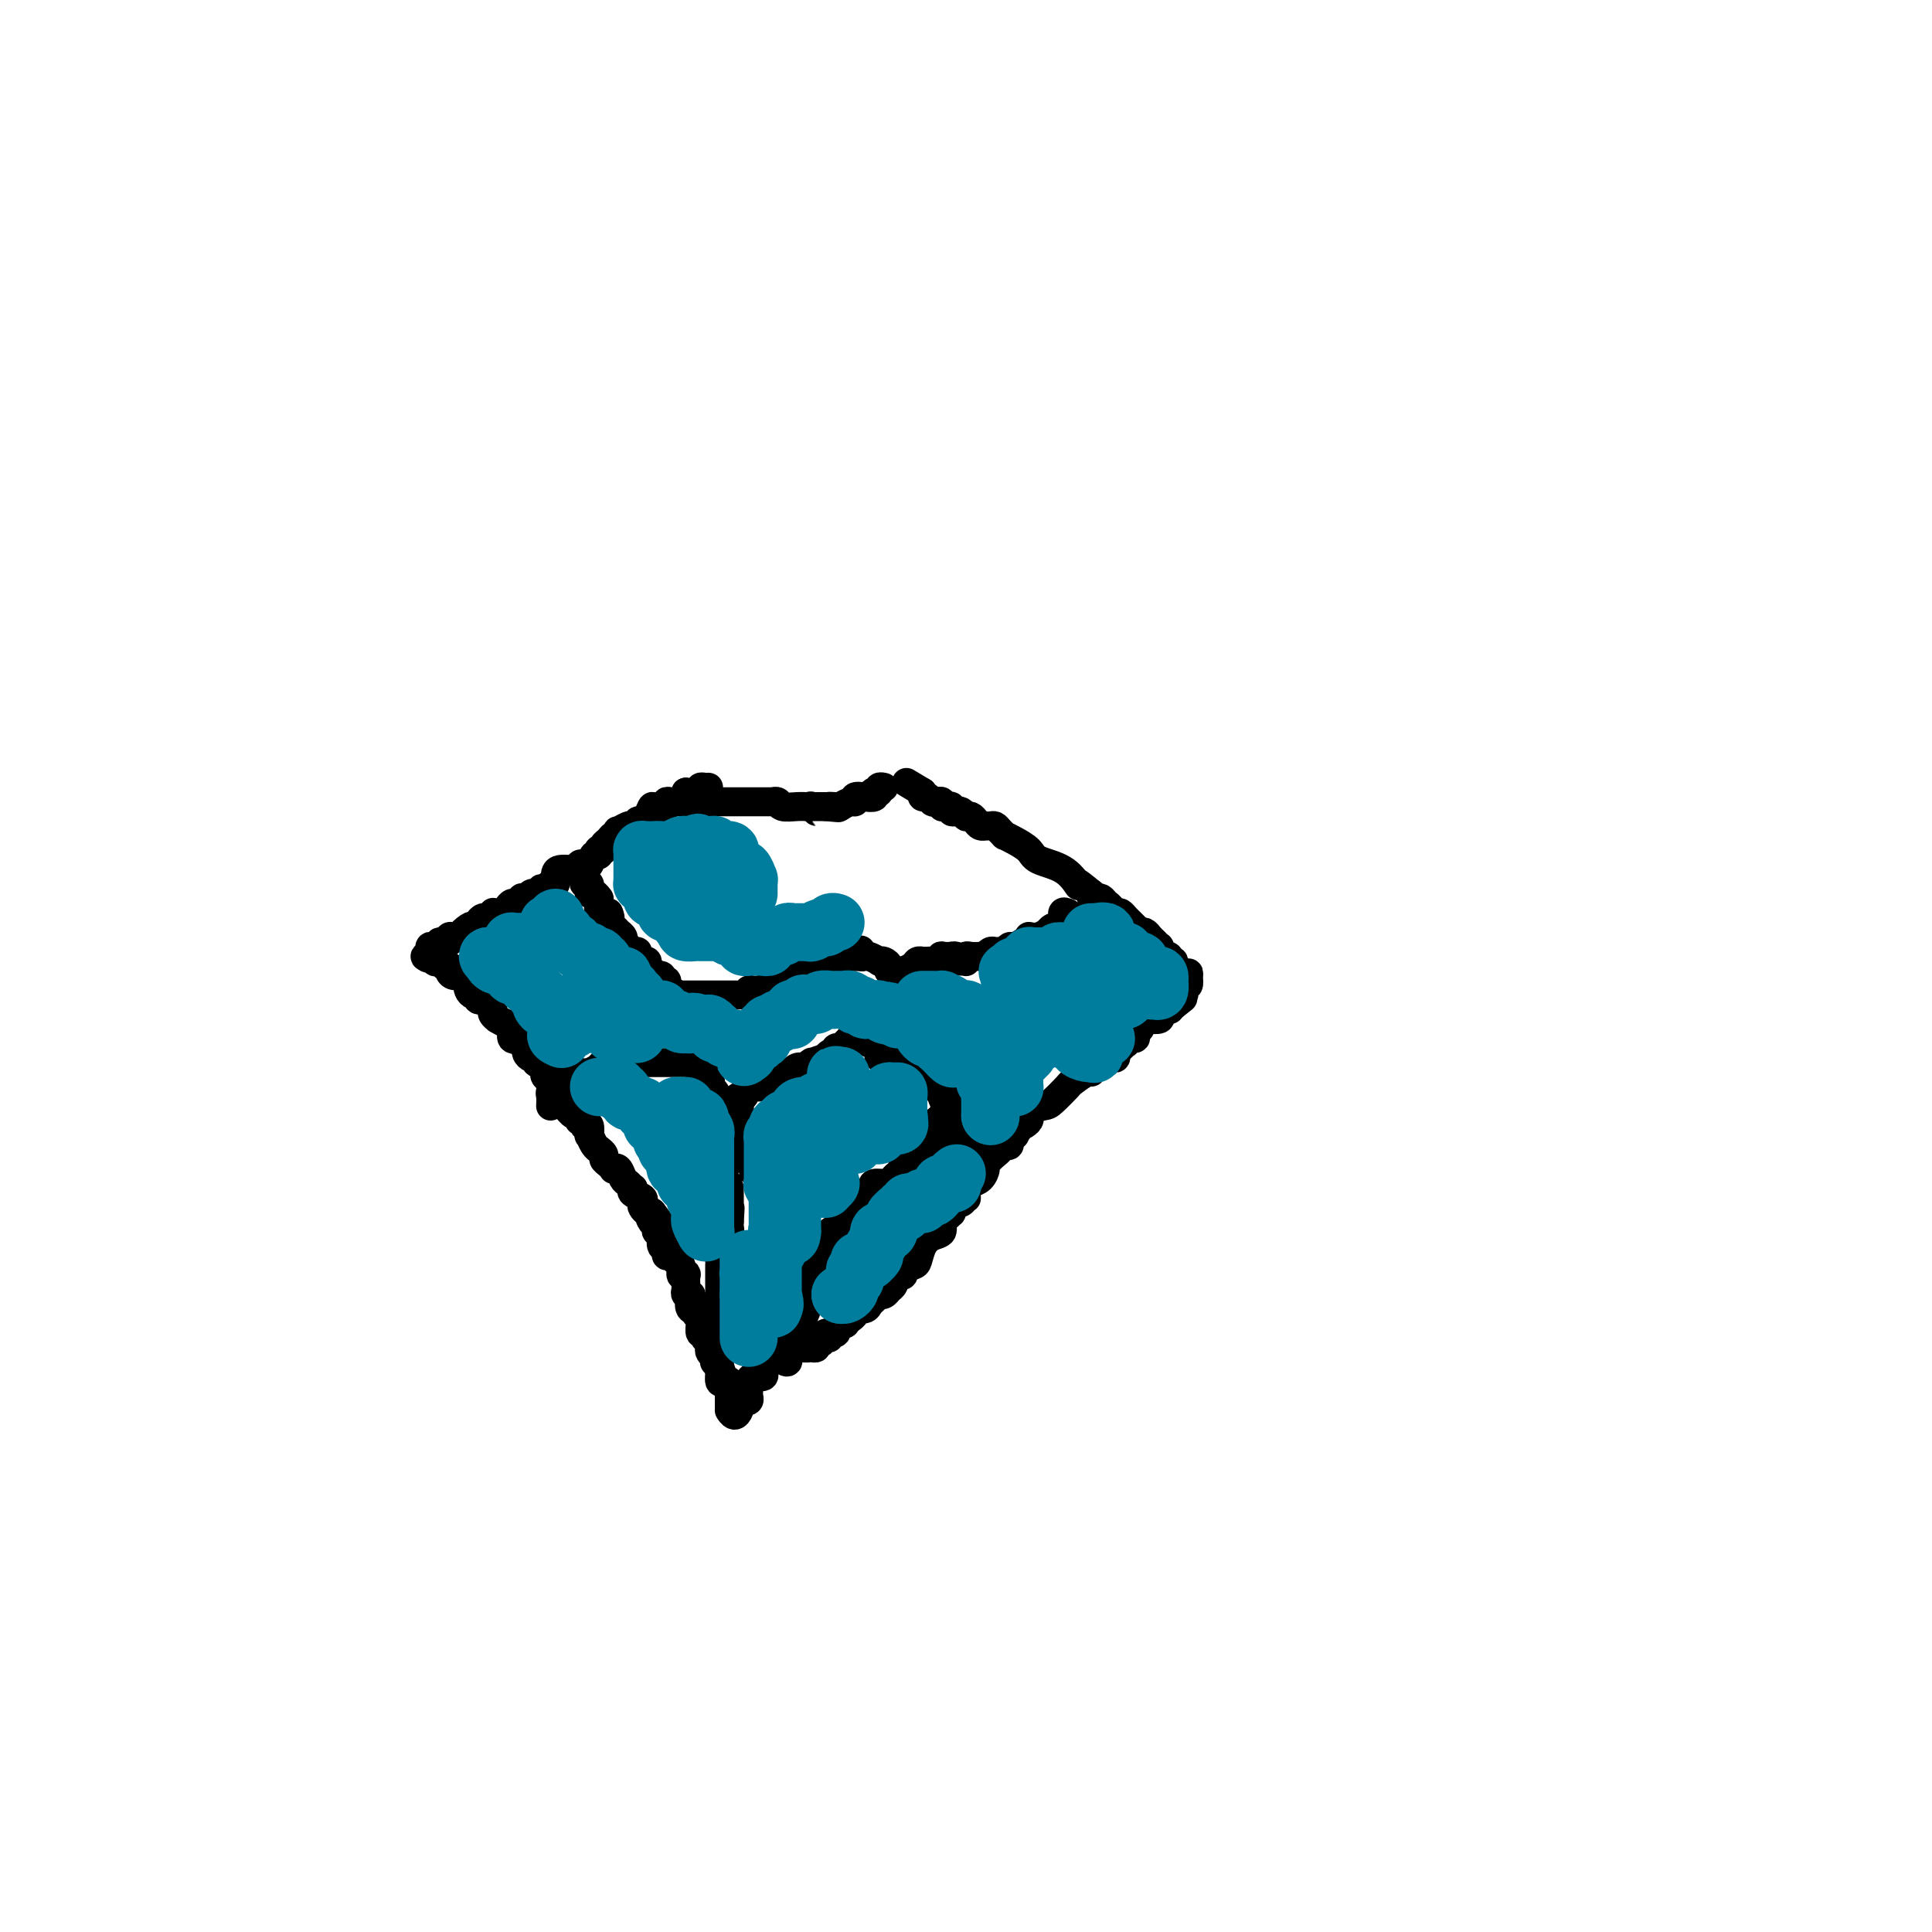 <svg viewBox='0 0 400 400' version='1.1' xmlns='http://www.w3.org/2000/svg' xmlns:xlink='http://www.w3.org/1999/xlink'><g fill='none' stroke='#000000' stroke-width='6' stroke-linecap='round' stroke-linejoin='round'><path d='M146,163c0.506,-0.007 1.012,-0.013 1,0c-0.012,0.013 -0.541,0.046 -1,0c-0.459,-0.046 -0.849,-0.170 -1,0c-0.151,0.170 -0.065,0.634 0,1c0.065,0.366 0.109,0.634 0,1c-0.109,0.366 -0.371,0.830 -1,1c-0.629,0.170 -1.625,0.046 -2,0c-0.375,-0.046 -0.129,-0.013 0,0c0.129,0.013 0.141,0.007 0,0c-0.141,-0.007 -0.434,-0.016 -1,0c-0.566,0.016 -1.406,0.057 -2,0c-0.594,-0.057 -0.943,-0.211 -1,0c-0.057,0.211 0.177,0.788 0,1c-0.177,0.212 -0.765,0.061 -1,0c-0.235,-0.061 -0.118,-0.030 0,0'/><path d='M137,167c-1.802,0.513 -1.807,-0.203 -2,0c-0.193,0.203 -0.573,1.326 -1,2c-0.427,0.674 -0.902,0.899 -1,1c-0.098,0.101 0.182,0.079 0,0c-0.182,-0.079 -0.827,-0.213 -1,0c-0.173,0.213 0.125,0.774 0,1c-0.125,0.226 -0.674,0.117 -1,0c-0.326,-0.117 -0.430,-0.242 -1,0c-0.570,0.242 -1.605,0.853 -2,1c-0.395,0.147 -0.148,-0.168 0,0c0.148,0.168 0.198,0.819 0,1c-0.198,0.181 -0.645,-0.109 -1,0c-0.355,0.109 -0.617,0.618 -1,1c-0.383,0.382 -0.888,0.637 -1,1c-0.112,0.363 0.167,0.834 0,1c-0.167,0.166 -0.780,0.028 -1,0c-0.220,-0.028 -0.048,0.052 0,0c0.048,-0.052 -0.028,-0.238 0,0c0.028,0.238 0.161,0.900 0,1c-0.161,0.100 -0.617,-0.362 -1,0c-0.383,0.362 -0.695,1.547 -1,2c-0.305,0.453 -0.603,0.174 -1,0c-0.397,-0.174 -0.893,-0.243 -1,0c-0.107,0.243 0.175,0.797 0,1c-0.175,0.203 -0.807,0.056 -1,0c-0.193,-0.056 0.054,-0.021 0,0c-0.054,0.021 -0.410,0.029 -1,0c-0.590,-0.029 -1.415,-0.095 -2,0c-0.585,0.095 -0.931,0.350 -1,1c-0.069,0.650 0.140,1.695 0,2c-0.140,0.305 -0.630,-0.128 -1,0c-0.370,0.128 -0.620,0.819 -1,1c-0.380,0.181 -0.889,-0.149 -1,0c-0.111,0.149 0.178,0.776 0,1c-0.178,0.224 -0.822,0.046 -1,0c-0.178,-0.046 0.111,0.039 0,0c-0.111,-0.039 -0.621,-0.203 -1,0c-0.379,0.203 -0.626,0.772 -1,1c-0.374,0.228 -0.874,0.117 -1,0c-0.126,-0.117 0.121,-0.238 0,0c-0.121,0.238 -0.610,0.834 -1,1c-0.390,0.166 -0.683,-0.099 -1,0c-0.317,0.099 -0.660,0.563 -1,1c-0.340,0.437 -0.679,0.848 -1,1c-0.321,0.152 -0.625,0.045 -1,0c-0.375,-0.045 -0.821,-0.027 -1,0c-0.179,0.027 -0.090,0.063 0,0c0.090,-0.063 0.182,-0.224 0,0c-0.182,0.224 -0.636,0.833 -1,1c-0.364,0.167 -0.636,-0.109 -1,0c-0.364,0.109 -0.818,0.603 -1,1c-0.182,0.397 -0.091,0.699 0,1'/><path d='M99,192c-6.349,3.808 -3.221,0.828 -2,0c1.221,-0.828 0.535,0.496 0,1c-0.535,0.504 -0.918,0.186 -1,0c-0.082,-0.186 0.138,-0.242 0,0c-0.138,0.242 -0.633,0.782 -1,1c-0.367,0.218 -0.605,0.115 -1,0c-0.395,-0.115 -0.946,-0.241 -1,0c-0.054,0.241 0.388,0.848 0,1c-0.388,0.152 -1.605,-0.153 -2,0c-0.395,0.153 0.033,0.763 0,1c-0.033,0.237 -0.528,0.102 -1,0c-0.472,-0.102 -0.920,-0.172 -1,0c-0.080,0.172 0.209,0.585 0,1c-0.209,0.415 -0.917,0.833 -1,1c-0.083,0.167 0.458,0.084 1,0'/><path d='M89,198c-1.309,0.869 0.419,0.041 1,0c0.581,-0.041 0.016,0.706 0,1c-0.016,0.294 0.517,0.134 1,0c0.483,-0.134 0.916,-0.242 1,0c0.084,0.242 -0.181,0.835 0,1c0.181,0.165 0.809,-0.096 1,0c0.191,0.096 -0.054,0.551 0,1c0.054,0.449 0.406,0.894 1,1c0.594,0.106 1.430,-0.125 2,0c0.570,0.125 0.875,0.607 1,1c0.125,0.393 0.070,0.698 0,1c-0.070,0.302 -0.156,0.602 0,1c0.156,0.398 0.553,0.894 1,1c0.447,0.106 0.943,-0.178 1,0c0.057,0.178 -0.324,0.817 0,1c0.324,0.183 1.354,-0.092 2,0c0.646,0.092 0.909,0.551 1,1c0.091,0.449 0.008,0.890 0,1c-0.008,0.110 0.057,-0.110 0,0c-0.057,0.110 -0.236,0.551 0,1c0.236,0.449 0.887,0.907 1,1c0.113,0.093 -0.310,-0.178 0,0c0.310,0.178 1.355,0.804 2,1c0.645,0.196 0.890,-0.038 1,0c0.110,0.038 0.086,0.349 0,1c-0.086,0.651 -0.234,1.641 0,2c0.234,0.359 0.851,0.085 1,0c0.149,-0.085 -0.171,0.018 0,0c0.171,-0.018 0.833,-0.159 1,0c0.167,0.159 -0.161,0.616 0,1c0.161,0.384 0.813,0.695 1,1c0.187,0.305 -0.089,0.604 0,1c0.089,0.396 0.545,0.889 1,1c0.455,0.111 0.910,-0.159 1,0c0.090,0.159 -0.186,0.746 0,1c0.186,0.254 0.832,0.176 1,0c0.168,-0.176 -0.144,-0.450 0,0c0.144,0.450 0.742,1.623 1,2c0.258,0.377 0.175,-0.044 0,0c-0.175,0.044 -0.441,0.551 0,1c0.441,0.449 1.590,0.840 2,1c0.410,0.160 0.082,0.090 0,0c-0.082,-0.090 0.081,-0.199 0,0c-0.081,0.199 -0.406,0.708 0,1c0.406,0.292 1.545,0.369 2,1c0.455,0.631 0.228,1.815 0,3'/><path d='M117,229c2.719,3.400 1.517,0.900 1,0c-0.517,-0.900 -0.348,-0.199 0,0c0.348,0.199 0.877,-0.105 1,0c0.123,0.105 -0.159,0.620 0,1c0.159,0.380 0.760,0.624 1,1c0.240,0.376 0.121,0.883 0,1c-0.121,0.117 -0.242,-0.157 0,0c0.242,0.157 0.849,0.744 1,1c0.151,0.256 -0.153,0.180 0,0c0.153,-0.180 0.763,-0.465 1,0c0.237,0.465 0.101,1.679 0,2c-0.101,0.321 -0.167,-0.251 0,0c0.167,0.251 0.566,1.324 1,2c0.434,0.676 0.904,0.954 1,1c0.096,0.046 -0.180,-0.142 0,0c0.180,0.142 0.818,0.613 1,1c0.182,0.387 -0.092,0.690 0,1c0.092,0.310 0.549,0.626 1,1c0.451,0.374 0.894,0.807 1,1c0.106,0.193 -0.126,0.147 0,0c0.126,-0.147 0.609,-0.394 1,0c0.391,0.394 0.691,1.429 1,2c0.309,0.571 0.626,0.678 1,1c0.374,0.322 0.804,0.860 1,1c0.196,0.140 0.157,-0.117 0,0c-0.157,0.117 -0.431,0.610 0,1c0.431,0.390 1.569,0.679 2,1c0.431,0.321 0.157,0.674 0,1c-0.157,0.326 -0.196,0.626 0,1c0.196,0.374 0.627,0.821 1,1c0.373,0.179 0.686,0.089 1,0'/><path d='M135,251c2.801,3.581 0.802,1.533 0,1c-0.802,-0.533 -0.407,0.450 0,1c0.407,0.550 0.827,0.667 1,1c0.173,0.333 0.098,0.881 0,1c-0.098,0.119 -0.219,-0.192 0,0c0.219,0.192 0.776,0.888 1,1c0.224,0.112 0.113,-0.360 0,0c-0.113,0.360 -0.227,1.550 0,2c0.227,0.450 0.796,0.158 1,0c0.204,-0.158 0.045,-0.182 0,0c-0.045,0.182 0.025,0.570 0,1c-0.025,0.430 -0.146,0.902 0,1c0.146,0.098 0.560,-0.176 1,0c0.440,0.176 0.906,0.804 1,1c0.094,0.196 -0.185,-0.040 0,0c0.185,0.040 0.834,0.357 1,1c0.166,0.643 -0.151,1.611 0,2c0.151,0.389 0.772,0.199 1,0c0.228,-0.199 0.065,-0.408 0,0c-0.065,0.408 -0.031,1.433 0,2c0.031,0.567 0.060,0.678 0,1c-0.060,0.322 -0.208,0.856 0,1c0.208,0.144 0.774,-0.102 1,0c0.226,0.102 0.113,0.551 0,1'/><path d='M143,269c1.255,2.946 0.393,1.310 0,1c-0.393,-0.310 -0.316,0.705 0,1c0.316,0.295 0.869,-0.129 1,0c0.131,0.129 -0.162,0.813 0,1c0.162,0.187 0.779,-0.123 1,0c0.221,0.123 0.045,0.678 0,1c-0.045,0.322 0.041,0.412 0,1c-0.041,0.588 -0.208,1.673 0,2c0.208,0.327 0.792,-0.106 1,0c0.208,0.106 0.042,0.749 0,1c-0.042,0.251 0.040,0.108 0,0c-0.040,-0.108 -0.203,-0.183 0,0c0.203,0.183 0.772,0.622 1,1c0.228,0.378 0.114,0.694 0,1c-0.114,0.306 -0.227,0.603 0,1c0.227,0.397 0.796,0.894 1,1c0.204,0.106 0.044,-0.178 0,0c-0.044,0.178 0.026,0.817 0,1c-0.026,0.183 -0.150,-0.091 0,0c0.150,0.091 0.575,0.545 1,1'/><path d='M149,283c0.925,2.424 0.238,1.486 0,1c-0.238,-0.486 -0.025,-0.518 0,0c0.025,0.518 -0.137,1.588 0,2c0.137,0.412 0.573,0.166 1,0c0.427,-0.166 0.847,-0.252 1,0c0.153,0.252 0.041,0.842 0,1c-0.041,0.158 -0.011,-0.116 0,0c0.011,0.116 0.003,0.623 0,1c-0.003,0.377 -0.001,0.623 0,1c0.001,0.377 0.000,0.885 0,1c-0.000,0.115 -0.000,-0.161 0,0c0.000,0.161 0.000,0.760 0,1c-0.000,0.240 -0.000,0.120 0,0'/><path d='M151,291c0.265,1.391 -0.073,0.868 0,1c0.073,0.132 0.558,0.920 1,1c0.442,0.080 0.841,-0.549 1,-1c0.159,-0.451 0.080,-0.726 0,-1'/><path d='M153,291c0.552,-0.223 0.933,-0.780 1,-1c0.067,-0.220 -0.178,-0.101 0,0c0.178,0.101 0.780,0.186 1,0c0.220,-0.186 0.059,-0.642 0,-1c-0.059,-0.358 -0.016,-0.617 0,-1c0.016,-0.383 0.006,-0.891 0,-1c-0.006,-0.109 -0.008,0.182 0,0c0.008,-0.182 0.027,-0.837 0,-1c-0.027,-0.163 -0.098,0.167 0,0c0.098,-0.167 0.365,-0.832 1,-1c0.635,-0.168 1.638,0.161 2,0c0.362,-0.161 0.083,-0.813 0,-1c-0.083,-0.187 0.029,0.090 0,0c-0.029,-0.090 -0.200,-0.546 0,-1c0.200,-0.454 0.770,-0.907 1,-1c0.230,-0.093 0.118,0.172 0,0c-0.118,-0.172 -0.243,-0.781 0,-1c0.243,-0.219 0.853,-0.047 1,0c0.147,0.047 -0.168,-0.030 0,0c0.168,0.030 0.819,0.166 1,0c0.181,-0.166 -0.109,-0.633 0,-1c0.109,-0.367 0.616,-0.635 1,-1c0.384,-0.365 0.644,-0.826 1,-1c0.356,-0.174 0.807,-0.061 1,0c0.193,0.061 0.129,0.069 0,0c-0.129,-0.069 -0.323,-0.215 0,0c0.323,0.215 1.162,0.791 2,1c0.838,0.209 1.673,0.052 2,0c0.327,-0.052 0.144,0.001 0,0c-0.144,-0.001 -0.250,-0.057 0,0c0.250,0.057 0.854,0.225 1,0c0.146,-0.225 -0.167,-0.844 0,-1c0.167,-0.156 0.814,0.150 1,0c0.186,-0.150 -0.090,-0.757 0,-1c0.090,-0.243 0.545,-0.121 1,0'/><path d='M171,277c1.271,-0.091 0.450,0.182 0,0c-0.450,-0.182 -0.528,-0.819 0,-1c0.528,-0.181 1.662,0.095 2,0c0.338,-0.095 -0.121,-0.560 0,-1c0.121,-0.440 0.821,-0.854 1,-1c0.179,-0.146 -0.163,-0.024 0,0c0.163,0.024 0.833,-0.049 1,0c0.167,0.049 -0.167,0.219 0,0c0.167,-0.219 0.836,-0.828 1,-1c0.164,-0.172 -0.177,0.095 0,0c0.177,-0.095 0.874,-0.550 1,-1c0.126,-0.450 -0.317,-0.895 0,-1c0.317,-0.105 1.394,0.131 2,0c0.606,-0.131 0.741,-0.627 1,-1c0.259,-0.373 0.643,-0.621 1,-1c0.357,-0.379 0.688,-0.889 1,-1c0.312,-0.111 0.604,0.178 1,0c0.396,-0.178 0.895,-0.822 1,-1c0.105,-0.178 -0.183,0.110 0,0c0.183,-0.110 0.838,-0.617 1,-1c0.162,-0.383 -0.169,-0.641 0,-1c0.169,-0.359 0.836,-0.818 1,-1c0.164,-0.182 -0.177,-0.089 0,0c0.177,0.089 0.873,0.172 1,0c0.127,-0.172 -0.314,-0.599 0,-1c0.314,-0.401 1.384,-0.775 2,-1c0.616,-0.225 0.777,-0.302 1,-1c0.223,-0.698 0.507,-2.018 1,-3c0.493,-0.982 1.194,-1.626 2,-2c0.806,-0.374 1.718,-0.476 2,-1c0.282,-0.524 -0.065,-1.469 0,-2c0.065,-0.531 0.542,-0.649 1,-1c0.458,-0.351 0.897,-0.935 1,-1c0.103,-0.065 -0.130,0.391 0,0c0.130,-0.391 0.623,-1.628 1,-2c0.377,-0.372 0.639,0.121 1,0c0.361,-0.121 0.821,-0.858 1,-1c0.179,-0.142 0.077,0.309 0,0c-0.077,-0.309 -0.127,-1.377 0,-2c0.127,-0.623 0.433,-0.801 1,-1c0.567,-0.199 1.395,-0.420 2,-1c0.605,-0.580 0.985,-1.518 1,-2c0.015,-0.482 -0.337,-0.507 0,-1c0.337,-0.493 1.361,-1.453 2,-2c0.639,-0.547 0.893,-0.680 1,-1c0.107,-0.320 0.066,-0.825 0,-1c-0.066,-0.175 -0.158,-0.019 0,0c0.158,0.019 0.564,-0.100 1,0c0.436,0.100 0.901,0.419 1,0c0.099,-0.419 -0.169,-1.576 0,-2c0.169,-0.424 0.776,-0.114 1,0c0.224,0.114 0.064,0.033 0,0c-0.064,-0.033 -0.032,-0.016 0,0'/><path d='M210,235c3.342,-4.598 1.198,-2.592 1,-2c-0.198,0.592 1.552,-0.231 2,-1c0.448,-0.769 -0.404,-1.486 0,-2c0.404,-0.514 2.066,-0.825 3,-1c0.934,-0.175 1.140,-0.214 2,-1c0.860,-0.786 2.374,-2.318 3,-3c0.626,-0.682 0.366,-0.512 1,-1c0.634,-0.488 2.164,-1.632 3,-2c0.836,-0.368 0.980,0.041 1,0c0.020,-0.041 -0.083,-0.533 0,-1c0.083,-0.467 0.352,-0.909 1,-1c0.648,-0.091 1.675,0.169 2,0c0.325,-0.169 -0.054,-0.766 0,-1c0.054,-0.234 0.540,-0.105 1,0c0.460,0.105 0.894,0.187 1,0c0.106,-0.187 -0.117,-0.643 0,-1c0.117,-0.357 0.575,-0.617 1,-1c0.425,-0.383 0.817,-0.890 1,-1c0.183,-0.110 0.158,0.178 0,0c-0.158,-0.178 -0.449,-0.822 0,-1c0.449,-0.178 1.637,0.110 2,0c0.363,-0.110 -0.100,-0.617 0,-1c0.100,-0.383 0.762,-0.642 1,-1c0.238,-0.358 0.051,-0.814 0,-1c-0.051,-0.186 0.032,-0.102 0,0c-0.032,0.102 -0.180,0.221 0,0c0.180,-0.221 0.687,-0.781 1,-1c0.313,-0.219 0.431,-0.097 1,0c0.569,0.097 1.589,0.170 2,0c0.411,-0.170 0.213,-0.582 0,-1c-0.213,-0.418 -0.442,-0.843 0,-1c0.442,-0.157 1.555,-0.045 2,0c0.445,0.045 0.223,0.022 0,0'/><path d='M242,209c5.194,-4.183 2.180,-1.642 1,-1c-1.180,0.642 -0.526,-0.615 0,-1c0.526,-0.385 0.925,0.103 1,0c0.075,-0.103 -0.172,-0.797 0,-1c0.172,-0.203 0.764,0.084 1,0c0.236,-0.084 0.115,-0.538 0,-1c-0.115,-0.462 -0.223,-0.932 0,-1c0.223,-0.068 0.778,0.266 1,0c0.222,-0.266 0.111,-1.133 0,-2'/><path d='M246,202c0.458,-1.102 -0.398,-0.356 -1,0c-0.602,0.356 -0.950,0.321 -1,0c-0.050,-0.321 0.198,-0.927 0,-1c-0.198,-0.073 -0.840,0.388 -1,0c-0.160,-0.388 0.164,-1.623 0,-2c-0.164,-0.377 -0.815,0.105 -1,0c-0.185,-0.105 0.095,-0.798 0,-1c-0.095,-0.202 -0.564,0.086 -1,0c-0.436,-0.086 -0.838,-0.548 -1,-1c-0.162,-0.452 -0.085,-0.895 0,-1c0.085,-0.105 0.176,0.129 0,0c-0.176,-0.129 -0.621,-0.622 -1,-1c-0.379,-0.378 -0.694,-0.641 -1,-1c-0.306,-0.359 -0.603,-0.813 -1,-1c-0.397,-0.187 -0.894,-0.106 -1,0c-0.106,0.106 0.179,0.236 0,0c-0.179,-0.236 -0.822,-0.837 -1,-1c-0.178,-0.163 0.107,0.114 0,0c-0.107,-0.114 -0.607,-0.618 -1,-1c-0.393,-0.382 -0.679,-0.641 -1,-1c-0.321,-0.359 -0.677,-0.817 -1,-1c-0.323,-0.183 -0.611,-0.091 -1,0c-0.389,0.091 -0.877,0.182 -1,0c-0.123,-0.182 0.121,-0.636 0,-1c-0.121,-0.364 -0.607,-0.637 -1,-1c-0.393,-0.363 -0.694,-0.815 -1,-1c-0.306,-0.185 -0.618,-0.101 -1,0c-0.382,0.101 -0.834,0.220 -1,0c-0.166,-0.220 -0.048,-0.777 0,-1c0.048,-0.223 0.024,-0.111 0,0'/><path d='M226,185c-3.802,-3.125 -3.307,-2.437 -3,-2c0.307,0.437 0.427,0.622 0,0c-0.427,-0.622 -1.400,-2.051 -3,-3c-1.600,-0.949 -3.825,-1.416 -5,-2c-1.175,-0.584 -1.298,-1.284 -2,-2c-0.702,-0.716 -1.981,-1.450 -3,-2c-1.019,-0.550 -1.778,-0.918 -2,-1c-0.222,-0.082 0.095,0.122 0,0c-0.095,-0.122 -0.600,-0.568 -1,-1c-0.400,-0.432 -0.695,-0.848 -1,-1c-0.305,-0.152 -0.621,-0.040 -1,0c-0.379,0.040 -0.823,0.008 -1,0c-0.177,-0.008 -0.089,0.008 0,0c0.089,-0.008 0.177,-0.041 0,0c-0.177,0.041 -0.621,0.156 -1,0c-0.379,-0.156 -0.693,-0.581 -1,-1c-0.307,-0.419 -0.607,-0.830 -1,-1c-0.393,-0.170 -0.880,-0.097 -1,0c-0.120,0.097 0.126,0.218 0,0c-0.126,-0.218 -0.625,-0.777 -1,-1c-0.375,-0.223 -0.626,-0.111 -1,0c-0.374,0.111 -0.870,0.222 -1,0c-0.130,-0.222 0.106,-0.778 0,-1c-0.106,-0.222 -0.553,-0.111 -1,0c-0.447,0.111 -0.893,0.222 -1,0c-0.107,-0.222 0.125,-0.777 0,-1c-0.125,-0.223 -0.608,-0.115 -1,0c-0.392,0.115 -0.693,0.237 -1,0c-0.307,-0.237 -0.621,-0.833 -1,-1c-0.379,-0.167 -0.823,0.095 -1,0c-0.177,-0.095 -0.089,-0.548 0,-1'/><path d='M191,164c-5.833,-3.500 -2.917,-1.750 0,0'/><path d='M142,164c0.000,0.000 0.100,0.100 0.1,0.1'/><path d='M142,164c-0.044,0.309 -0.089,0.619 0,1c0.089,0.381 0.311,0.834 1,1c0.689,0.166 1.844,0.044 3,0c1.156,-0.044 2.313,-0.012 3,0c0.687,0.012 0.904,0.003 2,0c1.096,-0.003 3.072,-0.001 4,0c0.928,0.001 0.808,0.001 1,0c0.192,-0.001 0.696,-0.001 1,0c0.304,0.001 0.408,0.004 1,0c0.592,-0.004 1.671,-0.015 2,0c0.329,0.015 -0.091,0.057 0,0c0.091,-0.057 0.693,-0.211 1,0c0.307,0.211 0.317,0.789 1,1c0.683,0.211 2.038,0.055 3,0c0.962,-0.055 1.530,-0.010 2,0c0.470,0.010 0.840,-0.015 1,0c0.160,0.015 0.109,0.071 0,0c-0.109,-0.071 -0.278,-0.268 0,0c0.278,0.268 1.001,1.000 1,1c-0.001,0.000 -0.726,-0.732 -1,-1c-0.274,-0.268 -0.098,-0.072 0,0c0.098,0.072 0.119,0.019 0,0c-0.119,-0.019 -0.378,-0.005 0,0c0.378,0.005 1.394,0.001 2,0c0.606,-0.001 0.803,-0.001 1,0'/><path d='M171,167c4.670,0.463 1.846,0.120 1,0c-0.846,-0.120 0.285,-0.017 1,0c0.715,0.017 1.013,-0.052 1,0c-0.013,0.052 -0.338,0.224 0,0c0.338,-0.224 1.338,-0.844 2,-1c0.662,-0.156 0.987,0.151 1,0c0.013,-0.151 -0.285,-0.759 0,-1c0.285,-0.241 1.152,-0.116 2,0c0.848,0.116 1.676,0.224 2,0c0.324,-0.224 0.143,-0.778 0,-1c-0.143,-0.222 -0.248,-0.112 0,0c0.248,0.112 0.850,0.226 1,0c0.150,-0.226 -0.152,-0.792 0,-1c0.152,-0.208 0.758,-0.060 1,0c0.242,0.060 0.121,0.030 0,0'/><path d='M121,182c-0.114,0.455 -0.227,0.911 0,1c0.227,0.089 0.796,-0.187 1,0c0.204,0.187 0.044,0.839 0,1c-0.044,0.161 0.026,-0.167 0,0c-0.026,0.167 -0.150,0.831 0,1c0.150,0.169 0.575,-0.157 1,0c0.425,0.157 0.850,0.799 1,1c0.150,0.201 0.026,-0.037 0,0c-0.026,0.037 0.045,0.350 0,1c-0.045,0.650 -0.205,1.638 0,2c0.205,0.362 0.777,0.097 1,0c0.223,-0.097 0.099,-0.026 0,0c-0.099,0.026 -0.171,0.007 0,0c0.171,-0.007 0.586,-0.004 1,0'/><path d='M126,189c0.729,1.491 0.051,1.719 0,2c-0.051,0.281 0.526,0.614 1,1c0.474,0.386 0.844,0.824 1,1c0.156,0.176 0.097,0.088 0,0c-0.097,-0.088 -0.234,-0.177 0,0c0.234,0.177 0.837,0.621 1,1c0.163,0.379 -0.115,0.693 0,1c0.115,0.307 0.622,0.608 1,1c0.378,0.392 0.627,0.875 1,1c0.373,0.125 0.869,-0.107 1,0c0.131,0.107 -0.105,0.553 0,1c0.105,0.447 0.551,0.894 1,1c0.449,0.106 0.903,-0.129 1,0c0.097,0.129 -0.162,0.622 0,1c0.162,0.378 0.746,0.641 1,1c0.254,0.359 0.177,0.813 0,1c-0.177,0.187 -0.455,0.106 0,0c0.455,-0.106 1.641,-0.236 2,0c0.359,0.236 -0.111,0.837 0,1c0.111,0.163 0.803,-0.111 1,0c0.197,0.111 -0.101,0.607 0,1c0.101,0.393 0.600,0.684 1,1c0.400,0.316 0.700,0.658 1,1'/><path d='M140,206c2.500,2.833 1.750,1.417 1,0'/><path d='M141,206c0.379,0.000 0.827,0.000 1,0c0.173,-0.000 0.069,-0.000 0,0c-0.069,0.000 -0.105,0.000 0,0c0.105,-0.000 0.350,-0.000 1,0c0.650,0.000 1.704,0.000 2,0c0.296,-0.000 -0.166,-0.000 0,0c0.166,0.000 0.960,0.000 2,0c1.040,-0.000 2.325,-0.000 3,0c0.675,0.000 0.741,0.001 1,0c0.259,-0.001 0.709,-0.004 1,0c0.291,0.004 0.421,0.015 1,0c0.579,-0.015 1.608,-0.057 2,0c0.392,0.057 0.146,0.212 0,0c-0.146,-0.212 -0.194,-0.793 0,-1c0.194,-0.207 0.630,-0.041 1,0c0.370,0.041 0.673,-0.041 1,0c0.327,0.041 0.678,0.207 1,0c0.322,-0.207 0.615,-0.787 1,-1c0.385,-0.213 0.863,-0.060 1,0c0.137,0.060 -0.068,0.026 0,0c0.068,-0.026 0.408,-0.046 1,0c0.592,0.046 1.437,0.157 2,0c0.563,-0.157 0.844,-0.582 1,-1c0.156,-0.418 0.188,-0.830 0,-1c-0.188,-0.170 -0.597,-0.097 -1,0c-0.403,0.097 -0.801,0.218 -1,0c-0.199,-0.218 -0.200,-0.777 0,-1c0.200,-0.223 0.600,-0.112 1,0'/><path d='M163,201c0.224,-0.465 0.785,-0.127 1,0c0.215,0.127 0.086,0.044 0,0c-0.086,-0.044 -0.128,-0.050 0,0c0.128,0.050 0.426,0.157 1,0c0.574,-0.157 1.425,-0.578 2,-1c0.575,-0.422 0.875,-0.845 1,-1c0.125,-0.155 0.076,-0.042 0,0c-0.076,0.042 -0.179,0.011 0,0c0.179,-0.011 0.638,-0.003 1,0c0.362,0.003 0.626,0.002 1,0c0.374,-0.002 0.858,-0.004 1,0c0.142,0.004 -0.060,0.015 0,0c0.060,-0.015 0.380,-0.057 1,0c0.620,0.057 1.539,0.211 2,0c0.461,-0.211 0.463,-0.788 1,-1c0.537,-0.212 1.608,-0.060 2,0c0.392,0.060 0.105,0.026 0,0c-0.105,-0.026 -0.028,-0.046 0,0c0.028,0.046 0.008,0.156 0,0c-0.008,-0.156 -0.004,-0.578 0,-1'/><path d='M177,197c2.238,-0.619 0.833,-0.167 0,0c-0.833,0.167 -1.095,0.048 -1,0c0.095,-0.048 0.548,-0.024 1,0'/><path d='M177,197c0.012,0.016 0.044,0.056 0,0c-0.044,-0.056 -0.162,-0.207 0,0c0.162,0.207 0.603,0.774 1,1c0.397,0.226 0.750,0.112 1,0c0.250,-0.112 0.397,-0.224 1,0c0.603,0.224 1.663,0.782 2,1c0.337,0.218 -0.048,0.097 0,0c0.048,-0.097 0.528,-0.170 1,0c0.472,0.170 0.935,0.584 1,1c0.065,0.416 -0.267,0.833 0,1c0.267,0.167 1.134,0.083 2,0'/><path d='M186,201c1.648,0.607 1.268,0.124 1,0c-0.268,-0.124 -0.426,0.110 0,0c0.426,-0.110 1.434,-0.565 2,-1c0.566,-0.435 0.691,-0.848 1,-1c0.309,-0.152 0.804,-0.041 1,0c0.196,0.041 0.094,0.012 0,0c-0.094,-0.012 -0.178,-0.007 0,0c0.178,0.007 0.620,0.016 1,0c0.380,-0.016 0.698,-0.057 1,0c0.302,0.057 0.587,0.211 1,0c0.413,-0.211 0.952,-0.788 1,-1c0.048,-0.212 -0.397,-0.058 0,0c0.397,0.058 1.636,0.019 2,0c0.364,-0.019 -0.148,-0.019 0,0c0.148,0.019 0.957,0.058 1,0c0.043,-0.058 -0.678,-0.212 -1,0c-0.322,0.212 -0.244,0.788 0,1c0.244,0.212 0.654,0.058 1,0c0.346,-0.058 0.628,-0.019 1,0c0.372,0.019 0.834,0.019 1,0c0.166,-0.019 0.037,-0.058 0,0c-0.037,0.058 0.018,0.211 0,0c-0.018,-0.211 -0.111,-0.788 0,-1c0.111,-0.212 0.425,-0.061 1,0c0.575,0.061 1.411,0.030 2,0c0.589,-0.030 0.931,-0.061 1,0c0.069,0.061 -0.136,0.214 0,0c0.136,-0.214 0.614,-0.793 1,-1c0.386,-0.207 0.680,-0.041 1,0c0.320,0.041 0.666,-0.044 1,0c0.334,0.044 0.657,0.218 1,0c0.343,-0.218 0.708,-0.828 1,-1c0.292,-0.172 0.512,0.094 1,0c0.488,-0.094 1.244,-0.547 2,-1'/><path d='M212,195c4.245,-0.867 1.857,-0.035 1,0c-0.857,0.035 -0.184,-0.726 0,-1c0.184,-0.274 -0.123,-0.059 0,0c0.123,0.059 0.674,-0.037 1,0c0.326,0.037 0.427,0.207 1,0c0.573,-0.207 1.619,-0.791 2,-1c0.381,-0.209 0.096,-0.044 0,0c-0.096,0.044 -0.002,-0.034 0,0c0.002,0.034 -0.087,0.181 0,0c0.087,-0.181 0.349,-0.689 1,-1c0.651,-0.311 1.690,-0.423 2,-1c0.310,-0.577 -0.109,-1.617 0,-2c0.109,-0.383 0.745,-0.109 1,0c0.255,0.109 0.127,0.055 0,0'/><path d='M114,229c0.030,-0.754 0.060,-1.508 0,-2c-0.060,-0.492 -0.210,-0.723 0,-1c0.210,-0.277 0.781,-0.600 1,-1c0.219,-0.400 0.087,-0.878 0,-1c-0.087,-0.122 -0.130,0.111 0,0c0.130,-0.111 0.431,-0.566 1,-1c0.569,-0.434 1.405,-0.849 2,-1c0.595,-0.151 0.950,-0.039 1,0c0.050,0.039 -0.203,0.007 0,0c0.203,-0.007 0.863,0.013 1,0c0.137,-0.013 -0.247,-0.060 0,0c0.247,0.060 1.127,0.226 2,0c0.873,-0.226 1.739,-0.845 2,-1c0.261,-0.155 -0.085,0.154 0,0c0.085,-0.154 0.600,-0.772 1,-1c0.400,-0.228 0.686,-0.065 1,0c0.314,0.065 0.657,0.033 1,0'/><path d='M127,220c1.920,-0.464 1.221,-0.124 1,0c-0.221,0.124 0.036,0.033 0,0c-0.036,-0.033 -0.365,-0.009 0,0c0.365,0.009 1.422,0.002 2,0c0.578,-0.002 0.676,-0.001 1,0c0.324,0.001 0.875,0.000 1,0c0.125,-0.000 -0.175,-0.000 0,0c0.175,0.000 0.824,0.000 1,0c0.176,-0.000 -0.122,-0.000 0,0c0.122,0.000 0.662,0.000 1,0c0.338,-0.000 0.472,-0.000 1,0c0.528,0.000 1.451,0.000 2,0c0.549,-0.000 0.726,-0.000 1,0c0.274,0.000 0.647,0.000 1,0c0.353,-0.000 0.686,-0.000 1,0c0.314,0.000 0.609,0.000 1,0c0.391,-0.000 0.878,-0.000 1,0c0.122,0.000 -0.122,0.000 0,0c0.122,-0.000 0.610,-0.000 1,0c0.390,0.000 0.683,0.000 1,0c0.317,-0.000 0.659,-0.000 1,0'/><path d='M145,220c2.800,0.178 0.800,0.622 0,1c-0.800,0.378 -0.400,0.689 0,1'/><path d='M145,222c0.222,0.244 0.778,-0.144 1,0c0.222,0.144 0.111,0.822 0,1c-0.111,0.178 -0.222,-0.144 0,0c0.222,0.144 0.778,0.756 1,1c0.222,0.244 0.111,0.122 0,0'/><path d='M147,224c0.326,0.472 0.140,0.651 0,1c-0.140,0.349 -0.233,0.868 0,1c0.233,0.132 0.794,-0.122 1,0c0.206,0.122 0.059,0.620 0,1c-0.059,0.380 -0.030,0.640 0,1c0.030,0.360 0.059,0.818 0,1c-0.059,0.182 -0.208,0.087 0,0c0.208,-0.087 0.774,-0.168 1,0c0.226,0.168 0.113,0.584 0,1'/><path d='M149,230c0.552,0.989 0.933,0.460 1,0c0.067,-0.460 -0.180,-0.853 0,-1c0.180,-0.147 0.787,-0.047 1,0c0.213,0.047 0.032,0.043 0,0c-0.032,-0.043 0.086,-0.124 0,0c-0.086,0.124 -0.375,0.454 0,0c0.375,-0.454 1.415,-1.691 2,-2c0.585,-0.309 0.716,0.309 1,0c0.284,-0.309 0.721,-1.546 1,-2c0.279,-0.454 0.399,-0.125 1,0c0.601,0.125 1.682,0.048 2,0c0.318,-0.048 -0.126,-0.066 0,0c0.126,0.066 0.822,0.214 1,0c0.178,-0.214 -0.162,-0.792 0,-1c0.162,-0.208 0.828,-0.045 1,0c0.172,0.045 -0.148,-0.026 0,0c0.148,0.026 0.765,0.151 1,0c0.235,-0.151 0.087,-0.577 0,-1c-0.087,-0.423 -0.115,-0.845 0,-1c0.115,-0.155 0.373,-0.045 1,0c0.627,0.045 1.625,0.026 2,0c0.375,-0.026 0.129,-0.059 0,0c-0.129,0.059 -0.140,0.208 0,0c0.140,-0.208 0.431,-0.774 1,-1c0.569,-0.226 1.417,-0.112 2,0c0.583,0.112 0.900,0.222 1,0c0.100,-0.222 -0.016,-0.776 0,-1c0.016,-0.224 0.165,-0.117 0,0c-0.165,0.117 -0.643,0.242 0,0c0.643,-0.242 2.406,-0.853 3,-1c0.594,-0.147 0.020,0.171 0,0c-0.020,-0.171 0.516,-0.830 1,-1c0.484,-0.170 0.917,0.148 1,0c0.083,-0.148 -0.185,-0.761 0,-1c0.185,-0.239 0.823,-0.105 1,0c0.177,0.105 -0.106,0.182 0,0c0.106,-0.182 0.602,-0.623 1,-1c0.398,-0.377 0.699,-0.688 1,-1'/><path d='M176,215c4.397,-2.321 1.890,-0.622 1,0c-0.890,0.622 -0.163,0.167 0,0c0.163,-0.167 -0.239,-0.048 0,0c0.239,0.048 1.120,0.024 2,0'/><path d='M179,215c0.702,-0.068 0.958,-0.239 1,0c0.042,0.239 -0.129,0.887 0,1c0.129,0.113 0.560,-0.309 1,0c0.440,0.309 0.891,1.350 1,2c0.109,0.650 -0.124,0.910 0,1c0.124,0.090 0.607,0.011 1,0c0.393,-0.011 0.698,0.048 1,0c0.302,-0.048 0.602,-0.201 1,0c0.398,0.201 0.894,0.757 1,1c0.106,0.243 -0.179,0.174 0,0c0.179,-0.174 0.821,-0.454 1,0c0.179,0.454 -0.106,1.642 0,2c0.106,0.358 0.602,-0.114 1,0c0.398,0.114 0.698,0.814 1,1c0.302,0.186 0.606,-0.143 1,0c0.394,0.143 0.879,0.756 1,1c0.121,0.244 -0.122,0.117 0,0c0.122,-0.117 0.610,-0.224 1,0c0.390,0.224 0.683,0.778 1,1c0.317,0.222 0.659,0.111 1,0'/><path d='M194,225c2.559,1.745 1.455,1.108 1,1c-0.455,-0.108 -0.263,0.314 0,1c0.263,0.686 0.596,1.638 1,2c0.404,0.362 0.879,0.136 1,0c0.121,-0.136 -0.112,-0.181 0,0c0.112,0.181 0.569,0.587 1,1c0.431,0.413 0.838,0.832 1,1c0.162,0.168 0.081,0.084 0,0'/><path d='M149,281c0.000,0.000 0.100,0.100 0.1,0.1'/><path d='M149,281c0.000,-0.055 0.000,-0.109 0,0c0.000,0.109 0.000,0.383 0,0c0.000,-0.383 0.000,-1.422 0,-2c0.000,-0.578 0.000,-0.694 0,-1c0.000,-0.306 -0.000,-0.803 0,-1c0.000,-0.197 0.000,-0.094 0,0c-0.000,0.094 -0.000,0.179 0,0c0.000,-0.179 0.000,-0.622 0,-1c-0.000,-0.378 -0.000,-0.693 0,-1c0.000,-0.307 0.000,-0.608 0,-1c-0.000,-0.392 -0.000,-0.875 0,-1c0.000,-0.125 0.000,0.107 0,0c-0.000,-0.107 -0.000,-0.553 0,-1c0.000,-0.447 0.000,-0.895 0,-1c-0.000,-0.105 -0.000,0.131 0,0c0.000,-0.131 0.000,-0.630 0,-1c-0.000,-0.370 -0.000,-0.609 0,-1c0.000,-0.391 0.000,-0.932 0,-1c-0.000,-0.068 -0.000,0.336 0,0c0.000,-0.336 0.000,-1.414 0,-2c-0.000,-0.586 -0.000,-0.682 0,-1c0.000,-0.318 0.000,-0.858 0,-1c-0.000,-0.142 -0.001,0.116 0,0c0.001,-0.116 0.004,-0.605 0,-1c-0.004,-0.395 -0.015,-0.697 0,-1c0.015,-0.303 0.057,-0.607 0,-1c-0.057,-0.393 -0.211,-0.875 0,-1c0.211,-0.125 0.789,0.107 1,0c0.211,-0.107 0.057,-0.553 0,-1c-0.057,-0.447 -0.016,-0.894 0,-1c0.016,-0.106 0.008,0.130 0,0c-0.008,-0.130 -0.016,-0.626 0,-1c0.016,-0.374 0.057,-0.625 0,-1c-0.057,-0.375 -0.211,-0.874 0,-1c0.211,-0.126 0.788,0.120 1,0c0.212,-0.120 0.061,-0.606 0,-1c-0.061,-0.394 -0.030,-0.697 0,-1'/><path d='M151,253c0.309,-4.781 0.083,-2.734 0,-2c-0.083,0.734 -0.022,0.154 0,0c0.022,-0.154 0.006,0.117 0,0c-0.006,-0.117 -0.002,-0.623 0,-1c0.002,-0.377 0.000,-0.627 0,-1c-0.000,-0.373 -0.000,-0.870 0,-1c0.000,-0.130 -0.000,0.108 0,0c0.000,-0.108 0.000,-0.562 0,-1c-0.000,-0.438 -0.001,-0.860 0,-1c0.001,-0.140 0.004,0.003 0,0c-0.004,-0.003 -0.015,-0.151 0,-1c0.015,-0.849 0.057,-2.398 0,-3c-0.057,-0.602 -0.211,-0.255 0,0c0.211,0.255 0.788,0.419 1,0c0.212,-0.419 0.061,-1.421 0,-2c-0.061,-0.579 -0.030,-0.734 0,-1c0.030,-0.266 0.061,-0.644 0,-1c-0.061,-0.356 -0.212,-0.692 0,-1c0.212,-0.308 0.789,-0.589 1,-1c0.211,-0.411 0.057,-0.951 0,-1c-0.057,-0.049 -0.015,0.394 0,0c0.015,-0.394 0.004,-1.625 0,-2c-0.004,-0.375 -0.001,0.107 0,0c0.001,-0.107 0.001,-0.803 0,-1c-0.001,-0.197 -0.004,0.105 0,0c0.004,-0.105 0.015,-0.617 0,-1c-0.015,-0.383 -0.057,-0.639 0,-1c0.057,-0.361 0.211,-0.829 0,-1c-0.211,-0.171 -0.788,-0.046 -1,0c-0.212,0.046 -0.061,0.013 0,0c0.061,-0.013 0.030,-0.007 0,0'/><path d='M161,281c0.845,0.542 1.691,1.085 2,1c0.309,-0.085 0.083,-0.796 0,-1c-0.083,-0.204 -0.023,0.099 0,0c0.023,-0.099 0.010,-0.601 0,-1c-0.010,-0.399 -0.017,-0.695 0,-1c0.017,-0.305 0.057,-0.621 0,-1c-0.057,-0.379 -0.211,-0.823 0,-1c0.211,-0.177 0.788,-0.089 1,0c0.212,0.089 0.060,0.177 0,0c-0.060,-0.177 -0.027,-0.620 0,-1c0.027,-0.380 0.050,-0.696 0,-1c-0.050,-0.304 -0.171,-0.596 0,-1c0.171,-0.404 0.634,-0.921 1,-1c0.366,-0.079 0.634,0.281 1,0c0.366,-0.281 0.830,-1.203 1,-2c0.170,-0.797 0.045,-1.471 0,-2c-0.045,-0.529 -0.012,-0.915 0,-1c0.012,-0.085 0.002,0.131 0,0c-0.002,-0.131 0.003,-0.610 0,-1c-0.003,-0.390 -0.015,-0.692 0,-1c0.015,-0.308 0.056,-0.621 0,-1c-0.056,-0.379 -0.211,-0.822 0,-1c0.211,-0.178 0.788,-0.090 1,0c0.212,0.090 0.061,0.181 0,0c-0.061,-0.181 -0.030,-0.636 0,-1c0.030,-0.364 0.060,-0.637 0,-1c-0.060,-0.363 -0.209,-0.815 0,-1c0.209,-0.185 0.778,-0.101 1,0c0.222,0.101 0.098,0.220 0,0c-0.098,-0.220 -0.171,-0.780 0,-1c0.171,-0.220 0.586,-0.099 1,0c0.414,0.099 0.828,0.177 1,0c0.172,-0.177 0.101,-0.608 0,-1c-0.101,-0.392 -0.234,-0.744 0,-1c0.234,-0.256 0.833,-0.416 1,-1c0.167,-0.584 -0.099,-1.590 0,-2c0.099,-0.410 0.562,-0.222 1,0c0.438,0.222 0.852,0.480 1,0c0.148,-0.480 0.030,-1.698 0,-2c-0.030,-0.302 0.030,0.313 0,0c-0.030,-0.313 -0.148,-1.552 0,-2c0.148,-0.448 0.562,-0.105 1,0c0.438,0.105 0.901,-0.029 1,0c0.099,0.029 -0.166,0.219 0,0c0.166,-0.219 0.762,-0.847 1,-1c0.238,-0.153 0.119,0.170 0,0c-0.119,-0.170 -0.239,-0.833 0,-1c0.239,-0.167 0.837,0.161 1,0c0.163,-0.161 -0.110,-0.813 0,-1c0.110,-0.187 0.603,0.089 1,0c0.397,-0.089 0.699,-0.545 1,-1'/><path d='M180,247c1.200,-0.781 1.200,-0.734 1,-1c-0.200,-0.266 -0.600,-0.846 0,-1c0.600,-0.154 2.199,0.117 3,0c0.801,-0.117 0.802,-0.623 1,-1c0.198,-0.377 0.592,-0.626 1,-1c0.408,-0.374 0.829,-0.874 1,-1c0.171,-0.126 0.092,0.121 0,0c-0.092,-0.121 -0.196,-0.611 0,-1c0.196,-0.389 0.693,-0.679 1,-1c0.307,-0.321 0.425,-0.674 1,-1c0.575,-0.326 1.607,-0.626 2,-1c0.393,-0.374 0.148,-0.822 0,-1c-0.148,-0.178 -0.197,-0.085 0,0c0.197,0.085 0.642,0.164 1,0c0.358,-0.164 0.631,-0.570 1,-1c0.369,-0.430 0.835,-0.885 1,-1c0.165,-0.115 0.030,0.109 0,0c-0.030,-0.109 0.045,-0.550 0,-1c-0.045,-0.450 -0.209,-0.909 0,-1c0.209,-0.091 0.792,0.186 1,0c0.208,-0.186 0.042,-0.834 0,-1c-0.042,-0.166 0.040,0.151 0,0c-0.040,-0.151 -0.203,-0.772 0,-1c0.203,-0.228 0.772,-0.065 1,0c0.228,0.065 0.114,0.033 0,0'/><path d='M194,232c0.417,0.414 0.834,0.828 1,1c0.166,0.172 0.082,0.103 0,0c-0.082,-0.103 -0.161,-0.238 0,0c0.161,0.238 0.563,0.851 1,1c0.437,0.149 0.909,-0.167 1,0c0.091,0.167 -0.200,0.815 0,1c0.200,0.185 0.891,-0.094 1,0c0.109,0.094 -0.364,0.561 0,1c0.364,0.439 1.564,0.850 2,1c0.436,0.150 0.106,0.040 0,0c-0.106,-0.040 0.010,-0.011 0,0c-0.010,0.011 -0.146,0.003 0,0c0.146,-0.003 0.573,-0.002 1,0'/><path d='M201,237c1.167,0.833 0.583,0.417 0,0'/></g>
<g fill='none' stroke='#007C9C' stroke-width='12' stroke-linecap='round' stroke-linejoin='round'><path d='M155,277c0.000,-0.342 0.000,-0.683 0,-1c0.000,-0.317 0.000,-0.609 0,-1c0.000,-0.391 0.000,-0.879 0,-1c-0.000,-0.121 0.000,0.126 0,0c0.000,-0.126 0.000,-0.625 0,-1c0.000,-0.375 0.000,-0.625 0,-1c0.000,-0.375 0.000,-0.875 0,-1c0.000,-0.125 0.000,0.124 0,0c0.000,-0.124 0.000,-0.621 0,-1c0.000,-0.379 0.000,-0.641 0,-1c0.000,-0.359 0.000,-0.817 0,-1c0.000,-0.183 0.000,-0.092 0,0'/><path d='M155,268c-0.000,-1.570 -0.000,-0.995 0,-1c0.000,-0.005 0.000,-0.589 0,-1c-0.000,-0.411 -0.000,-0.648 0,-1c0.000,-0.352 0.000,-0.819 0,-1c-0.000,-0.181 -0.000,-0.075 0,0c0.000,0.075 0.000,0.118 0,0c-0.000,-0.118 -0.001,-0.396 0,-1c0.001,-0.604 0.003,-1.533 0,-2c-0.003,-0.467 -0.012,-0.472 0,0c0.012,0.472 0.045,1.422 0,2c-0.045,0.578 -0.170,0.785 0,1c0.170,0.215 0.633,0.440 1,1c0.367,0.560 0.637,1.455 1,2c0.363,0.545 0.819,0.739 1,1c0.181,0.261 0.087,0.589 0,1c-0.087,0.411 -0.168,0.904 0,1c0.168,0.096 0.584,-0.205 1,0c0.416,0.205 0.833,0.916 1,1c0.167,0.084 0.083,-0.458 0,-1'/><path d='M160,270c0.774,0.947 0.207,-1.185 0,-2c-0.207,-0.815 -0.056,-0.313 0,0c0.056,0.313 0.015,0.438 0,0c-0.015,-0.438 -0.004,-1.437 0,-2c0.004,-0.563 0.001,-0.690 0,-1c-0.001,-0.310 -0.000,-0.804 0,-1c0.000,-0.196 -0.000,-0.094 0,0c0.000,0.094 0.000,0.179 0,0c-0.000,-0.179 -0.001,-0.622 0,-1c0.001,-0.378 0.004,-0.693 0,-1c-0.004,-0.307 -0.015,-0.608 0,-1c0.015,-0.392 0.057,-0.875 0,-1c-0.057,-0.125 -0.211,0.107 0,0c0.211,-0.107 0.789,-0.553 1,-1c0.211,-0.447 0.057,-0.894 0,-1c-0.057,-0.106 -0.016,0.129 0,0c0.016,-0.129 0.008,-0.622 0,-1c-0.008,-0.378 -0.016,-0.640 0,-1c0.016,-0.360 0.057,-0.817 0,-1c-0.057,-0.183 -0.212,-0.090 0,0c0.212,0.090 0.793,0.178 1,0c0.207,-0.178 0.041,-0.622 0,-1c-0.041,-0.378 0.041,-0.689 0,-1c-0.041,-0.311 -0.207,-0.621 0,-1c0.207,-0.379 0.788,-0.827 1,-1c0.212,-0.173 0.057,-0.071 0,0c-0.057,0.071 -0.015,0.112 0,0c0.015,-0.112 0.004,-0.376 0,-1c-0.004,-0.624 -0.001,-1.607 0,-2c0.001,-0.393 0.001,-0.197 0,0'/><path d='M163,248c0.691,-3.566 0.917,-1.481 1,-1c0.083,0.481 0.022,-0.641 0,-1c-0.022,-0.359 -0.006,0.045 0,0c0.006,-0.045 0.002,-0.538 0,-1c-0.002,-0.462 -0.000,-0.894 0,-1c0.000,-0.106 0.000,0.113 0,0c-0.000,-0.113 -0.000,-0.560 0,-1c0.000,-0.440 0.000,-0.875 0,-1c-0.000,-0.125 -0.000,0.061 0,0c0.000,-0.061 0.000,-0.367 0,0c-0.000,0.367 -0.000,1.408 0,2c0.000,0.592 0.000,0.735 0,1c-0.000,0.265 -0.000,0.654 0,1c0.000,0.346 0.000,0.650 0,1c-0.000,0.350 -0.000,0.745 0,1c0.000,0.255 0.000,0.370 0,1c-0.000,0.630 -0.000,1.777 0,2c0.000,0.223 0.000,-0.476 0,0c-0.000,0.476 -0.000,2.128 0,3c0.000,0.872 0.000,0.963 0,1c-0.000,0.037 -0.000,0.018 0,0'/><path d='M164,255c-0.182,2.015 -0.637,0.551 -1,0c-0.363,-0.551 -0.633,-0.189 -1,0c-0.367,0.189 -0.830,0.204 -1,0c-0.170,-0.204 -0.045,-0.628 0,-1c0.045,-0.372 0.012,-0.691 0,-1c-0.012,-0.309 -0.003,-0.607 0,-1c0.003,-0.393 0.001,-0.880 0,-1c-0.001,-0.120 -0.000,0.126 0,0c0.000,-0.126 0.000,-0.625 0,-1c-0.000,-0.375 -0.000,-0.625 0,-1c0.000,-0.375 0.000,-0.874 0,-1c-0.000,-0.126 -0.000,0.121 0,0c0.000,-0.121 0.000,-0.609 0,-1c-0.000,-0.391 -0.000,-0.683 0,-1c0.000,-0.317 0.000,-0.658 0,-1'/><path d='M161,245c-0.226,-1.566 -0.793,-0.480 -1,0c-0.207,0.480 -0.056,0.354 0,0c0.056,-0.354 0.015,-0.935 0,-1c-0.015,-0.065 -0.004,0.386 0,0c0.004,-0.386 0.001,-1.609 0,-2c-0.001,-0.391 -0.000,0.049 0,0c0.000,-0.049 0.000,-0.588 0,-1c-0.000,-0.412 0.000,-0.698 0,-1c-0.000,-0.302 -0.000,-0.620 0,-1c0.000,-0.380 0.000,-0.823 0,-1c-0.000,-0.177 -0.001,-0.090 0,0c0.001,0.090 0.004,0.181 0,0c-0.004,-0.181 -0.015,-0.635 0,-1c0.015,-0.365 0.056,-0.641 0,-1c-0.056,-0.359 -0.207,-0.800 0,-1c0.207,-0.200 0.774,-0.159 1,0c0.226,0.159 0.112,0.434 0,0c-0.112,-0.434 -0.223,-1.578 0,-2c0.223,-0.422 0.778,-0.120 1,0c0.222,0.120 0.111,0.060 0,0'/><path d='M162,233c0.399,-2.078 0.895,-1.274 1,-1c0.105,0.274 -0.183,0.018 0,0c0.183,-0.018 0.835,0.202 1,0c0.165,-0.202 -0.159,-0.825 0,-1c0.159,-0.175 0.799,0.097 1,0c0.201,-0.097 -0.037,-0.562 0,-1c0.037,-0.438 0.349,-0.848 1,-1c0.651,-0.152 1.642,-0.044 2,0c0.358,0.044 0.085,0.026 0,0c-0.085,-0.026 0.020,-0.060 0,0c-0.020,0.060 -0.164,0.212 0,0c0.164,-0.212 0.635,-0.789 1,-1c0.365,-0.211 0.622,-0.057 1,0c0.378,0.057 0.875,0.015 1,0c0.125,-0.015 -0.122,-0.005 0,0c0.122,0.005 0.615,0.005 1,0c0.385,-0.005 0.664,-0.015 1,0c0.336,0.015 0.730,0.057 1,0c0.270,-0.057 0.415,-0.211 1,0c0.585,0.211 1.610,0.789 2,1c0.390,0.211 0.146,0.057 0,0c-0.146,-0.057 -0.194,-0.015 0,0c0.194,0.015 0.629,0.004 1,0c0.371,-0.004 0.677,-0.001 1,0c0.323,0.001 0.661,0.001 1,0'/><path d='M180,229c1.889,0.156 1.111,0.044 1,0c-0.111,-0.044 0.444,-0.022 1,0'/><path d='M182,229c0.321,-0.244 0.124,-0.854 0,-1c-0.124,-0.146 -0.174,0.171 0,0c0.174,-0.171 0.572,-0.831 1,-1c0.428,-0.169 0.885,0.154 1,0c0.115,-0.154 -0.113,-0.785 0,-1c0.113,-0.215 0.566,-0.016 1,0c0.434,0.016 0.848,-0.153 1,0c0.152,0.153 0.041,0.629 0,1c-0.041,0.371 -0.011,0.638 0,1c0.011,0.362 0.003,0.818 0,1c-0.003,0.182 -0.001,0.090 0,0c0.001,-0.090 0.000,-0.178 0,0c-0.000,0.178 -0.000,0.622 0,1c0.000,0.378 0.000,0.689 0,1'/><path d='M186,231c0.307,0.841 0.074,0.944 0,1c-0.074,0.056 0.010,0.067 0,0c-0.010,-0.067 -0.116,-0.211 0,0c0.116,0.211 0.453,0.778 0,1c-0.453,0.222 -1.694,0.098 -2,0c-0.306,-0.098 0.325,-0.170 0,0c-0.325,0.170 -1.607,0.581 -2,1c-0.393,0.419 0.102,0.844 0,1c-0.102,0.156 -0.801,0.042 -1,0c-0.199,-0.042 0.101,-0.012 0,0c-0.101,0.012 -0.602,0.006 -1,0c-0.398,-0.006 -0.694,-0.012 -1,0c-0.306,0.012 -0.621,0.042 -1,0c-0.379,-0.042 -0.822,-0.155 -1,0c-0.178,0.155 -0.090,0.577 0,1c0.090,0.423 0.183,0.846 0,1c-0.183,0.154 -0.641,0.040 -1,0c-0.359,-0.040 -0.617,-0.007 -1,0c-0.383,0.007 -0.890,-0.012 -1,0c-0.110,0.012 0.177,0.055 0,0c-0.177,-0.055 -0.818,-0.207 -1,0c-0.182,0.207 0.095,0.774 0,1c-0.095,0.226 -0.562,0.112 -1,0c-0.438,-0.112 -0.849,-0.223 -1,0c-0.151,0.223 -0.043,0.778 0,1c0.043,0.222 0.022,0.111 0,0'/><path d='M171,239c-2.321,1.631 -0.622,1.708 0,2c0.622,0.292 0.167,0.799 0,1c-0.167,0.201 -0.045,0.096 0,0c0.045,-0.096 0.012,-0.184 0,0c-0.012,0.184 -0.003,0.641 0,1c0.003,0.359 -0.000,0.619 0,1c0.000,0.381 0.005,0.883 0,1c-0.005,0.117 -0.018,-0.151 0,0c0.018,0.151 0.067,0.721 0,1c-0.067,0.279 -0.249,0.267 0,0c0.249,-0.267 0.928,-0.791 1,-1c0.072,-0.209 -0.464,-0.105 -1,0'/><path d='M171,245c0.000,1.032 0.000,0.613 0,0c-0.000,-0.613 -0.000,-1.421 0,-2c0.000,-0.579 0.000,-0.929 0,-1c-0.000,-0.071 -0.000,0.136 0,0c0.000,-0.136 0.000,-0.615 0,-1c-0.000,-0.385 -0.000,-0.677 0,-1c0.000,-0.323 0.000,-0.678 0,-1c-0.000,-0.322 -0.000,-0.612 0,-1c0.000,-0.388 0.000,-0.874 0,-1c-0.000,-0.126 -0.001,0.107 0,0c0.001,-0.107 0.004,-0.553 0,-1c-0.004,-0.447 -0.015,-0.893 0,-1c0.015,-0.107 0.057,0.126 0,0c-0.057,-0.126 -0.212,-0.611 0,-1c0.212,-0.389 0.793,-0.683 1,-1c0.207,-0.317 0.041,-0.659 0,-1c-0.041,-0.341 0.041,-0.683 0,-1c-0.041,-0.317 -0.207,-0.610 0,-1c0.207,-0.390 0.788,-0.878 1,-1c0.212,-0.122 0.057,0.122 0,0c-0.057,-0.122 -0.015,-0.610 0,-1c0.015,-0.390 0.004,-0.682 0,-1c-0.004,-0.318 -0.001,-0.663 0,-1c0.001,-0.337 0.000,-0.668 0,-1c-0.000,-0.332 -0.000,-0.666 0,-1'/><path d='M173,224c0.250,-3.190 -0.125,-0.667 0,0c0.125,0.667 0.750,-0.524 1,-1c0.250,-0.476 0.125,-0.238 0,0'/><path d='M174,268c0.000,0.000 0.100,0.100 0.1,0.1'/><path d='M174,268c0.301,0.089 0.603,0.179 1,0c0.397,-0.179 0.891,-0.626 1,-1c0.109,-0.374 -0.167,-0.675 0,-1c0.167,-0.325 0.777,-0.675 1,-1c0.223,-0.325 0.060,-0.626 0,-1c-0.060,-0.374 -0.017,-0.821 0,-1c0.017,-0.179 0.009,-0.089 0,0'/><path d='M178,261c-0.081,-0.002 -0.161,-0.004 0,0c0.161,0.004 0.565,0.012 1,0c0.435,-0.012 0.901,-0.046 1,0c0.099,0.046 -0.171,0.171 0,0c0.171,-0.171 0.782,-0.639 1,-1c0.218,-0.361 0.045,-0.617 0,-1c-0.045,-0.383 0.040,-0.895 0,-1c-0.040,-0.105 -0.204,0.196 0,0c0.204,-0.196 0.777,-0.889 1,-1c0.223,-0.111 0.097,0.360 0,0c-0.097,-0.360 -0.166,-1.549 0,-2c0.166,-0.451 0.565,-0.162 1,0c0.435,0.162 0.905,0.197 1,0c0.095,-0.197 -0.184,-0.627 0,-1c0.184,-0.373 0.833,-0.688 1,-1c0.167,-0.312 -0.148,-0.620 0,-1c0.148,-0.380 0.758,-0.833 1,-1c0.242,-0.167 0.116,-0.049 0,0c-0.116,0.049 -0.223,0.028 0,0c0.223,-0.028 0.777,-0.064 1,0c0.223,0.064 0.115,0.227 0,0c-0.115,-0.227 -0.238,-0.845 0,-1c0.238,-0.155 0.837,0.154 1,0c0.163,-0.154 -0.110,-0.772 0,-1c0.110,-0.228 0.603,-0.065 1,0c0.397,0.065 0.699,0.033 1,0'/><path d='M190,249c2.079,-1.872 1.278,-0.554 1,0c-0.278,0.554 -0.033,0.342 0,0c0.033,-0.342 -0.145,-0.814 0,-1c0.145,-0.186 0.614,-0.087 1,0c0.386,0.087 0.690,0.163 1,0c0.310,-0.163 0.626,-0.566 1,-1c0.374,-0.434 0.804,-0.900 1,-1c0.196,-0.100 0.157,0.167 0,0c-0.157,-0.167 -0.431,-0.766 0,-1c0.431,-0.234 1.566,-0.101 2,0c0.434,0.101 0.168,0.171 0,0c-0.168,-0.171 -0.238,-0.585 0,-1c0.238,-0.415 0.782,-0.833 1,-1c0.218,-0.167 0.109,-0.084 0,0'/><path d='M205,231c0.000,0.000 0.100,0.100 0.1,0.1'/><path d='M205,231c-0.000,-0.303 -0.000,-0.606 0,-1c0.000,-0.394 0.001,-0.878 0,-1c-0.001,-0.122 -0.004,0.117 0,0c0.004,-0.117 0.015,-0.591 0,-1c-0.015,-0.409 -0.057,-0.753 0,-1c0.057,-0.247 0.211,-0.396 0,-1c-0.211,-0.604 -0.789,-1.664 -1,-2c-0.211,-0.336 -0.057,0.051 0,0c0.057,-0.051 0.016,-0.538 0,-1c-0.016,-0.462 -0.007,-0.897 0,-1c0.007,-0.103 0.012,0.127 0,0c-0.012,-0.127 -0.042,-0.611 0,-1c0.042,-0.389 0.155,-0.683 0,-1c-0.155,-0.317 -0.577,-0.659 -1,-1'/><path d='M203,219c-0.406,-1.856 -0.423,-0.495 -1,0c-0.577,0.495 -1.716,0.126 -2,0c-0.284,-0.126 0.288,-0.008 0,0c-0.288,0.008 -1.435,-0.093 -2,0c-0.565,0.093 -0.547,0.378 -1,0c-0.453,-0.378 -1.378,-1.421 -2,-2c-0.622,-0.579 -0.941,-0.694 -1,-1c-0.059,-0.306 0.142,-0.803 0,-1c-0.142,-0.197 -0.626,-0.095 -1,0c-0.374,0.095 -0.639,0.184 -1,0c-0.361,-0.184 -0.818,-0.642 -1,-1c-0.182,-0.358 -0.090,-0.618 0,-1c0.090,-0.382 0.178,-0.887 0,-1c-0.178,-0.113 -0.621,0.166 -1,0c-0.379,-0.166 -0.694,-0.777 -1,-1c-0.306,-0.223 -0.603,-0.059 -1,0c-0.397,0.059 -0.894,0.013 -1,0c-0.106,-0.013 0.178,0.007 0,0c-0.178,-0.007 -0.817,-0.040 -1,0c-0.183,0.040 0.091,0.154 0,0c-0.091,-0.154 -0.545,-0.577 -1,-1'/><path d='M185,210c-2.031,-1.408 -1.107,-0.429 -1,0c0.107,0.429 -0.601,0.307 -1,0c-0.399,-0.307 -0.489,-0.801 -1,-1c-0.511,-0.199 -1.443,-0.105 -2,0c-0.557,0.105 -0.741,0.221 -1,0c-0.259,-0.221 -0.595,-0.777 -1,-1c-0.405,-0.223 -0.878,-0.112 -1,0c-0.122,0.112 0.108,0.226 0,0c-0.108,-0.226 -0.554,-0.793 -1,-1c-0.446,-0.207 -0.892,-0.055 -1,0c-0.108,0.055 0.122,0.014 0,0c-0.122,-0.014 -0.596,0.000 -1,0c-0.404,-0.000 -0.739,-0.014 -1,0c-0.261,0.014 -0.448,0.056 -1,0c-0.552,-0.056 -1.467,-0.211 -2,0c-0.533,0.211 -0.682,0.788 -1,1c-0.318,0.212 -0.805,0.061 -1,0c-0.195,-0.061 -0.097,-0.030 0,0'/><path d='M168,208c-2.807,-0.368 -1.326,-0.287 -1,0c0.326,0.287 -0.503,0.781 -1,1c-0.497,0.219 -0.663,0.163 -1,0c-0.337,-0.163 -0.847,-0.432 -1,0c-0.153,0.432 0.051,1.566 0,2c-0.051,0.434 -0.356,0.169 -1,0c-0.644,-0.169 -1.627,-0.243 -2,0c-0.373,0.243 -0.138,0.801 0,1c0.138,0.199 0.177,0.037 0,0c-0.177,-0.037 -0.569,0.050 -1,0c-0.431,-0.050 -0.900,-0.238 -1,0c-0.100,0.238 0.171,0.901 0,1c-0.171,0.099 -0.782,-0.367 -1,0c-0.218,0.367 -0.044,1.567 0,2c0.044,0.433 -0.044,0.100 0,0c0.044,-0.100 0.218,0.033 0,0c-0.218,-0.033 -0.829,-0.233 -1,0c-0.171,0.233 0.099,0.897 0,1c-0.099,0.103 -0.565,-0.357 -1,0c-0.435,0.357 -0.839,1.531 -1,2c-0.161,0.469 -0.081,0.235 0,0'/><path d='M155,218c-1.963,1.596 -0.372,0.585 0,0c0.372,-0.585 -0.475,-0.745 -1,-1c-0.525,-0.255 -0.728,-0.604 -1,-1c-0.272,-0.396 -0.612,-0.837 -1,-1c-0.388,-0.163 -0.825,-0.048 -1,0c-0.175,0.048 -0.089,0.028 0,0c0.089,-0.028 0.181,-0.064 0,0c-0.181,0.064 -0.636,0.228 -1,0c-0.364,-0.228 -0.636,-0.850 -1,-1c-0.364,-0.150 -0.818,0.170 -1,0c-0.182,-0.170 -0.091,-0.830 0,-1c0.091,-0.170 0.182,0.151 0,0c-0.182,-0.151 -0.636,-0.772 -1,-1c-0.364,-0.228 -0.636,-0.061 -1,0c-0.364,0.061 -0.818,0.018 -1,0c-0.182,-0.018 -0.091,-0.009 0,0'/><path d='M145,212c-1.936,-0.929 -1.776,-0.253 -2,0c-0.224,0.253 -0.834,0.082 -1,0c-0.166,-0.082 0.110,-0.074 0,0c-0.110,0.074 -0.608,0.213 -1,0c-0.392,-0.213 -0.678,-0.779 -1,-1c-0.322,-0.221 -0.679,-0.098 -1,0c-0.321,0.098 -0.607,0.170 -1,0c-0.393,-0.170 -0.892,-0.581 -1,-1c-0.108,-0.419 0.175,-0.847 0,-1c-0.175,-0.153 -0.807,-0.031 -1,0c-0.193,0.031 0.053,-0.029 0,0c-0.053,0.029 -0.405,0.147 -1,0c-0.595,-0.147 -1.431,-0.561 -2,-1c-0.569,-0.439 -0.870,-0.905 -1,-1c-0.130,-0.095 -0.090,0.182 0,0c0.090,-0.182 0.230,-0.822 0,-1c-0.230,-0.178 -0.831,0.106 -1,0c-0.169,-0.106 0.095,-0.602 0,-1c-0.095,-0.398 -0.547,-0.699 -1,-1'/><path d='M130,204c-2.487,-1.690 -1.205,-1.916 -1,-2c0.205,-0.084 -0.666,-0.025 -1,0c-0.334,0.025 -0.132,0.018 0,0c0.132,-0.018 0.194,-0.047 0,0c-0.194,0.047 -0.644,0.170 -1,0c-0.356,-0.170 -0.617,-0.633 -1,-1c-0.383,-0.367 -0.886,-0.638 -1,-1c-0.114,-0.362 0.163,-0.815 0,-1c-0.163,-0.185 -0.766,-0.101 -1,0c-0.234,0.101 -0.100,0.219 0,0c0.100,-0.219 0.168,-0.777 0,-1c-0.168,-0.223 -0.570,-0.112 -1,0c-0.430,0.112 -0.889,0.226 -1,0c-0.111,-0.226 0.124,-0.792 0,-1c-0.124,-0.208 -0.607,-0.060 -1,0c-0.393,0.060 -0.697,0.030 -1,0'/><path d='M120,197c-1.477,-1.322 -0.170,-1.129 0,-1c0.170,0.129 -0.796,0.192 -1,0c-0.204,-0.192 0.353,-0.640 0,-1c-0.353,-0.360 -1.615,-0.633 -2,-1c-0.385,-0.367 0.108,-0.830 0,-1c-0.108,-0.170 -0.816,-0.048 -1,0c-0.184,0.048 0.157,0.023 0,0c-0.157,-0.023 -0.811,-0.045 -1,0c-0.189,0.045 0.089,0.156 0,0c-0.089,-0.156 -0.544,-0.578 -1,-1'/><path d='M114,192c-0.989,-0.926 -0.460,-0.742 0,-1c0.460,-0.258 0.853,-0.959 1,-1c0.147,-0.041 0.050,0.576 0,1c-0.050,0.424 -0.051,0.653 0,1c0.051,0.347 0.155,0.811 0,1c-0.155,0.189 -0.567,0.102 -1,0c-0.433,-0.102 -0.886,-0.220 -1,0c-0.114,0.220 0.110,0.777 0,1c-0.110,0.223 -0.555,0.111 -1,0'/><path d='M112,194c-0.240,0.249 0.161,-0.130 0,0c-0.161,0.130 -0.883,0.767 -1,1c-0.117,0.233 0.372,0.062 0,0c-0.372,-0.062 -1.606,-0.016 -2,0c-0.394,0.016 0.052,0.003 0,0c-0.052,-0.003 -0.603,0.003 -1,0c-0.397,-0.003 -0.642,-0.016 -1,0c-0.358,0.016 -0.831,0.061 -1,0c-0.169,-0.061 -0.035,-0.227 0,0c0.035,0.227 -0.029,0.848 0,1c0.029,0.152 0.152,-0.165 0,0c-0.152,0.165 -0.579,0.814 -1,1c-0.421,0.186 -0.834,-0.090 -1,0c-0.166,0.090 -0.083,0.545 0,1'/><path d='M104,198c-1.022,0.622 0.422,0.178 1,0c0.578,-0.178 0.289,-0.089 0,0'/><path d='M105,198c-0.722,0.002 -1.444,0.004 -2,0c-0.556,-0.004 -0.947,-0.015 -1,0c-0.053,0.015 0.233,0.056 0,0c-0.233,-0.056 -0.986,-0.207 -1,0c-0.014,0.207 0.710,0.774 1,1c0.290,0.226 0.145,0.113 0,0'/><path d='M102,199c-0.265,0.393 0.573,0.876 1,1c0.427,0.124 0.443,-0.111 1,0c0.557,0.111 1.656,0.568 2,1c0.344,0.432 -0.066,0.838 0,1c0.066,0.162 0.609,0.081 1,0c0.391,-0.081 0.631,-0.163 1,0c0.369,0.163 0.868,0.569 1,1c0.132,0.431 -0.105,0.885 0,1c0.105,0.115 0.550,-0.109 1,0c0.450,0.109 0.905,0.550 1,1c0.095,0.450 -0.172,0.908 0,1c0.172,0.092 0.781,-0.182 1,0c0.219,0.182 0.048,0.819 0,1c-0.048,0.181 0.028,-0.096 0,0c-0.028,0.096 -0.162,0.564 0,1c0.162,0.436 0.618,0.839 1,1c0.382,0.161 0.691,0.081 1,0'/><path d='M114,209c1.795,1.790 0.284,1.264 0,1c-0.284,-0.264 0.659,-0.267 1,0c0.341,0.267 0.080,0.802 0,1c-0.080,0.198 0.020,0.057 0,0c-0.020,-0.057 -0.159,-0.031 0,0c0.159,0.031 0.617,0.066 1,0c0.383,-0.066 0.691,-0.232 1,0c0.309,0.232 0.618,0.861 1,1c0.382,0.139 0.835,-0.211 1,0c0.165,0.211 0.041,0.982 0,1c-0.041,0.018 -0.001,-0.717 0,-1c0.001,-0.283 -0.038,-0.115 0,0c0.038,0.115 0.154,0.176 0,0c-0.154,-0.176 -0.577,-0.588 -1,-1'/><path d='M118,211c0.602,0.353 0.108,0.234 0,0c-0.108,-0.234 0.170,-0.585 0,-1c-0.170,-0.415 -0.788,-0.896 -1,-1c-0.212,-0.104 -0.020,0.168 0,0c0.020,-0.168 -0.134,-0.777 0,-1c0.134,-0.223 0.557,-0.060 1,0c0.443,0.060 0.907,0.016 1,0c0.093,-0.016 -0.184,-0.004 0,0c0.184,0.004 0.828,0.000 1,0c0.172,-0.000 -0.127,0.003 0,0c0.127,-0.003 0.679,-0.012 1,0c0.321,0.012 0.411,0.045 1,0c0.589,-0.045 1.677,-0.170 2,0c0.323,0.170 -0.120,0.633 0,1c0.120,0.367 0.801,0.637 1,1c0.199,0.363 -0.086,0.818 0,1c0.086,0.182 0.543,0.091 1,0'/><path d='M126,211c1.404,0.403 0.414,-0.088 0,0c-0.414,0.088 -0.252,0.756 0,1c0.252,0.244 0.592,0.066 1,0c0.408,-0.066 0.883,-0.019 1,0c0.117,0.019 -0.122,0.009 0,0c0.122,-0.009 0.607,-0.018 1,0c0.393,0.018 0.695,0.061 1,0c0.305,-0.061 0.614,-0.227 1,0c0.386,0.227 0.848,0.845 1,1c0.152,0.155 -0.005,-0.155 0,0c0.005,0.155 0.173,0.774 0,1c-0.173,0.226 -0.687,0.061 -1,0c-0.313,-0.061 -0.427,-0.016 -1,0c-0.573,0.016 -1.607,0.004 -2,0c-0.393,-0.004 -0.144,-0.001 0,0c0.144,0.001 0.184,0.000 0,0c-0.184,-0.000 -0.592,-0.000 -1,0'/><path d='M127,214c-0.724,-0.011 -0.035,-0.539 0,-1c0.035,-0.461 -0.586,-0.856 -1,-1c-0.414,-0.144 -0.621,-0.039 -1,0c-0.379,0.039 -0.929,0.010 -1,0c-0.071,-0.010 0.336,-0.003 0,0c-0.336,0.003 -1.415,0.001 -2,0c-0.585,-0.001 -0.677,-0.000 -1,0c-0.323,0.000 -0.879,0.000 -1,0c-0.121,-0.000 0.192,-0.001 0,0c-0.192,0.001 -0.888,0.003 -1,0c-0.112,-0.003 0.359,-0.012 0,0c-0.359,0.012 -1.550,0.044 -2,0c-0.450,-0.044 -0.160,-0.166 0,0c0.160,0.166 0.188,0.619 0,1c-0.188,0.381 -0.594,0.691 -1,1'/><path d='M116,214c-1.711,0.222 -0.489,0.778 0,1c0.489,0.222 0.244,0.111 0,0'/><path d='M191,207c0.027,0.000 0.054,0.000 0,0c-0.054,-0.000 -0.188,-0.001 0,0c0.188,0.001 0.699,0.003 1,0c0.301,-0.003 0.392,-0.011 1,0c0.608,0.011 1.734,0.041 2,0c0.266,-0.041 -0.328,-0.155 0,0c0.328,0.155 1.576,0.578 2,1c0.424,0.422 0.022,0.844 0,1c-0.022,0.156 0.334,0.045 1,0c0.666,-0.045 1.640,-0.023 2,0c0.360,0.023 0.106,0.048 0,0c-0.106,-0.048 -0.064,-0.171 0,0c0.064,0.171 0.149,0.634 1,1c0.851,0.366 2.467,0.634 3,1c0.533,0.366 -0.016,0.830 0,1c0.016,0.170 0.597,0.045 1,0c0.403,-0.045 0.628,-0.012 1,0c0.372,0.012 0.892,0.003 1,0c0.108,-0.003 -0.196,-0.000 0,0c0.196,0.000 0.892,-0.003 1,0c0.108,0.003 -0.373,0.011 0,0c0.373,-0.011 1.600,-0.041 2,0c0.400,0.041 -0.029,0.155 0,0c0.029,-0.155 0.514,-0.577 1,-1'/><path d='M211,211c3.095,0.666 0.832,0.332 0,0c-0.832,-0.332 -0.233,-0.661 0,-1c0.233,-0.339 0.099,-0.690 0,-1c-0.099,-0.310 -0.163,-0.581 0,-1c0.163,-0.419 0.551,-0.985 1,-2c0.449,-1.015 0.957,-2.480 1,-3c0.043,-0.520 -0.381,-0.097 0,0c0.381,0.097 1.566,-0.133 2,0c0.434,0.133 0.116,0.627 0,1c-0.116,0.373 -0.031,0.625 0,1c0.031,0.375 0.008,0.875 0,1c-0.008,0.125 -0.002,-0.124 0,0c0.002,0.124 0.001,0.621 0,1c-0.001,0.379 -0.000,0.641 0,1c0.000,0.359 0.000,0.817 0,1c-0.000,0.183 -0.000,0.092 0,0'/><path d='M215,209c0.308,1.111 0.079,0.889 0,1c-0.079,0.111 -0.006,0.554 0,1c0.006,0.446 -0.055,0.894 0,1c0.055,0.106 0.226,-0.129 0,0c-0.226,0.129 -0.848,0.622 -1,1c-0.152,0.378 0.167,0.640 0,1c-0.167,0.360 -0.819,0.817 -1,1c-0.181,0.183 0.110,0.090 0,0c-0.110,-0.090 -0.622,-0.178 -1,0c-0.378,0.178 -0.622,0.621 -1,1c-0.378,0.379 -0.890,0.694 -1,1c-0.110,0.306 0.181,0.604 0,1c-0.181,0.396 -0.836,0.891 -1,1c-0.164,0.109 0.162,-0.167 0,0c-0.162,0.167 -0.813,0.776 -1,1c-0.187,0.224 0.089,0.064 0,0c-0.089,-0.064 -0.545,-0.032 -1,0'/><path d='M207,220c-1.222,1.864 -0.276,1.025 0,1c0.276,-0.025 -0.120,0.763 0,1c0.120,0.237 0.754,-0.077 1,0c0.246,0.077 0.104,0.543 0,1c-0.104,0.457 -0.172,0.903 0,1c0.172,0.097 0.582,-0.155 1,0c0.418,0.155 0.844,0.718 1,1c0.156,0.282 0.042,0.282 0,0c-0.042,-0.282 -0.011,-0.845 0,-1c0.011,-0.155 0.003,0.099 0,0c-0.003,-0.099 -0.001,-0.552 0,-1c0.001,-0.448 0.000,-0.891 0,-1c-0.000,-0.109 -0.000,0.115 0,0c0.000,-0.115 0.000,-0.569 0,-1c-0.000,-0.431 -0.000,-0.837 0,-1c0.000,-0.163 0.000,-0.081 0,0'/><path d='M210,220c0.161,-0.997 0.565,-0.988 1,-1c0.435,-0.012 0.902,-0.045 1,0c0.098,0.045 -0.172,0.170 0,0c0.172,-0.170 0.785,-0.633 1,-1c0.215,-0.367 0.032,-0.638 0,-1c-0.032,-0.362 0.086,-0.815 0,-1c-0.086,-0.185 -0.378,-0.102 0,0c0.378,0.102 1.425,0.224 2,0c0.575,-0.224 0.679,-0.792 1,-1c0.321,-0.208 0.861,-0.056 1,0c0.139,0.056 -0.121,0.015 0,0c0.121,-0.015 0.624,-0.003 1,0c0.376,0.003 0.626,-0.001 1,0c0.374,0.001 0.873,0.007 1,0c0.127,-0.007 -0.117,-0.026 0,0c0.117,0.026 0.595,0.098 1,0c0.405,-0.098 0.737,-0.367 1,0c0.263,0.367 0.455,1.368 1,2c0.545,0.632 1.441,0.895 2,1c0.559,0.105 0.779,0.053 1,0'/><path d='M226,218c1.234,0.451 0.319,0.079 0,0c-0.319,-0.079 -0.042,0.136 0,0c0.042,-0.136 -0.149,-0.624 0,-1c0.149,-0.376 0.640,-0.640 1,-1c0.360,-0.360 0.590,-0.818 1,-1c0.410,-0.182 1.000,-0.090 1,0c0.000,0.090 -0.588,0.178 -1,0c-0.412,-0.178 -0.646,-0.621 -1,-1c-0.354,-0.379 -0.827,-0.693 -1,-1c-0.173,-0.307 -0.046,-0.608 0,-1c0.046,-0.392 0.011,-0.876 0,-1c-0.011,-0.124 0.001,0.111 0,0c-0.001,-0.111 -0.015,-0.569 0,-1c0.015,-0.431 0.060,-0.834 0,-1c-0.060,-0.166 -0.224,-0.096 0,0c0.224,0.096 0.834,0.218 1,0c0.166,-0.218 -0.114,-0.776 0,-1c0.114,-0.224 0.623,-0.112 1,0c0.377,0.112 0.622,0.226 1,0c0.378,-0.226 0.889,-0.793 1,-1c0.111,-0.207 -0.177,-0.056 0,0c0.177,0.056 0.821,0.015 1,0c0.179,-0.015 -0.106,-0.004 0,0c0.106,0.004 0.602,0.001 1,0c0.398,-0.001 0.699,-0.001 1,0'/><path d='M233,207c1.083,-0.703 0.290,-0.962 0,-1c-0.290,-0.038 -0.078,0.144 0,0c0.078,-0.144 0.021,-0.613 0,-1c-0.021,-0.387 -0.006,-0.691 0,-1c0.006,-0.309 0.002,-0.622 0,-1c-0.002,-0.378 -0.001,-0.822 0,-1c0.001,-0.178 0.001,-0.090 0,0c-0.001,0.090 -0.003,0.182 0,0c0.003,-0.182 0.011,-0.636 0,-1c-0.011,-0.364 -0.041,-0.636 0,-1c0.041,-0.364 0.155,-0.818 0,-1c-0.155,-0.182 -0.577,-0.091 -1,0'/><path d='M232,199c-0.321,-1.485 -0.625,-1.197 -1,-1c-0.375,0.197 -0.821,0.301 -1,0c-0.179,-0.301 -0.089,-1.009 0,-1c0.089,0.009 0.178,0.734 0,1c-0.178,0.266 -0.622,0.071 -1,0c-0.378,-0.071 -0.689,-0.019 -1,0c-0.311,0.019 -0.622,0.005 -1,0c-0.378,-0.005 -0.822,-0.001 -1,0c-0.178,0.001 -0.090,0.000 0,0c0.090,-0.000 0.183,-0.000 0,0c-0.183,0.000 -0.641,0.000 -1,0c-0.359,-0.000 -0.618,-0.000 -1,0c-0.382,0.000 -0.886,0.000 -1,0c-0.114,-0.000 0.162,-0.000 0,0c-0.162,0.000 -0.760,0.000 -1,0c-0.240,-0.000 -0.120,-0.000 0,0'/><path d='M222,198c-0.334,-0.431 -0.668,-0.862 -1,-1c-0.332,-0.138 -0.663,0.015 -1,0c-0.337,-0.015 -0.682,-0.200 -1,0c-0.318,0.200 -0.610,0.786 -1,1c-0.390,0.214 -0.878,0.057 -1,0c-0.122,-0.057 0.121,-0.015 0,0c-0.121,0.015 -0.607,0.004 -1,0c-0.393,-0.004 -0.693,-0.002 -1,0c-0.307,0.002 -0.622,0.005 -1,0c-0.378,-0.005 -0.818,-0.016 -1,0c-0.182,0.016 -0.104,0.061 0,0c0.104,-0.061 0.234,-0.227 0,0c-0.234,0.227 -0.834,0.848 -1,1c-0.166,0.152 0.100,-0.165 0,0c-0.100,0.165 -0.565,0.814 -1,1c-0.435,0.186 -0.838,-0.090 -1,0c-0.162,0.090 -0.081,0.545 0,1'/><path d='M210,201c-2.087,0.400 -1.305,-0.100 -1,0c0.305,0.100 0.134,0.801 0,1c-0.134,0.199 -0.232,-0.106 0,0c0.232,0.106 0.794,0.621 1,1c0.206,0.379 0.055,0.623 0,1c-0.055,0.377 -0.015,0.887 0,1c0.015,0.113 0.004,-0.171 0,0c-0.004,0.171 -0.000,0.796 0,1c0.000,0.204 -0.003,-0.013 0,0c0.003,0.013 0.012,0.256 0,0c-0.012,-0.256 -0.045,-1.011 0,-1c0.045,0.011 0.170,0.786 0,1c-0.170,0.214 -0.634,-0.134 0,0c0.634,0.134 2.366,0.750 3,1c0.634,0.250 0.169,0.134 0,0c-0.169,-0.134 -0.043,-0.285 0,0c0.043,0.285 0.004,1.005 0,1c-0.004,-0.005 0.027,-0.734 0,-1c-0.027,-0.266 -0.113,-0.067 0,0c0.113,0.067 0.425,0.004 1,0c0.575,-0.004 1.412,0.050 2,0c0.588,-0.050 0.928,-0.206 1,0c0.072,0.206 -0.122,0.773 0,1c0.122,0.227 0.561,0.113 1,0'/><path d='M218,208c1.183,0.159 1.641,0.056 2,0c0.359,-0.056 0.618,-0.067 1,0c0.382,0.067 0.886,0.210 1,0c0.114,-0.210 -0.163,-0.774 0,-1c0.163,-0.226 0.764,-0.113 1,0c0.236,0.113 0.105,0.226 0,0c-0.105,-0.226 -0.186,-0.793 0,-1c0.186,-0.207 0.638,-0.056 1,0c0.362,0.056 0.635,0.016 1,0c0.365,-0.016 0.823,-0.008 1,0c0.177,0.008 0.075,0.016 0,0c-0.075,-0.016 -0.122,-0.054 0,0c0.122,0.054 0.412,0.201 1,0c0.588,-0.201 1.475,-0.750 2,-1c0.525,-0.250 0.690,-0.200 1,0c0.310,0.200 0.766,0.551 1,0c0.234,-0.551 0.248,-2.004 1,-2c0.752,0.004 2.243,1.465 3,2c0.757,0.535 0.781,0.144 1,0c0.219,-0.144 0.634,-0.041 1,0c0.366,0.041 0.683,0.021 1,0'/><path d='M238,205c1.094,0.276 0.830,-0.035 1,0c0.170,0.035 0.775,0.415 1,0c0.225,-0.415 0.071,-1.627 0,-2c-0.071,-0.373 -0.060,0.092 0,0c0.060,-0.092 0.170,-0.742 0,-1c-0.170,-0.258 -0.620,-0.125 -1,0c-0.380,0.125 -0.690,0.241 -1,0c-0.310,-0.241 -0.619,-0.838 -1,-1c-0.381,-0.162 -0.833,0.110 -1,0c-0.167,-0.110 -0.048,-0.603 0,-1c0.048,-0.397 0.024,-0.699 0,-1'/><path d='M236,199c-0.863,-0.614 -1.020,-0.149 -1,0c0.020,0.149 0.216,-0.016 0,0c-0.216,0.016 -0.845,0.214 -1,0c-0.155,-0.214 0.165,-0.841 0,-1c-0.165,-0.159 -0.814,0.150 -1,0c-0.186,-0.150 0.091,-0.758 0,-1c-0.091,-0.242 -0.551,-0.119 -1,0c-0.449,0.119 -0.889,0.235 -1,0c-0.111,-0.235 0.106,-0.819 0,-1c-0.106,-0.181 -0.535,0.043 -1,0c-0.465,-0.043 -0.965,-0.351 -1,-1c-0.035,-0.649 0.397,-1.638 0,-2c-0.397,-0.362 -1.622,-0.097 -2,0c-0.378,0.097 0.090,0.026 0,0c-0.090,-0.026 -0.740,-0.007 -1,0c-0.260,0.007 -0.130,0.004 0,0'/><path d='M124,225c0.000,0.000 0.100,0.100 0.1,0.1'/><path d='M125,225c-0.091,0.002 -0.182,0.004 0,0c0.182,-0.004 0.636,-0.015 1,0c0.364,0.015 0.636,0.054 1,0c0.364,-0.054 0.818,-0.203 1,0c0.182,0.203 0.090,0.757 0,1c-0.090,0.243 -0.179,0.174 0,0c0.179,-0.174 0.626,-0.454 1,0c0.374,0.454 0.673,1.642 1,2c0.327,0.358 0.680,-0.115 1,0c0.320,0.115 0.607,0.818 1,1c0.393,0.182 0.894,-0.157 1,0c0.106,0.157 -0.181,0.812 0,1c0.181,0.188 0.832,-0.089 1,0c0.168,0.089 -0.147,0.545 0,1c0.147,0.455 0.756,0.909 1,1c0.244,0.091 0.122,-0.182 0,0c-0.122,0.182 -0.243,0.818 0,1c0.243,0.182 0.850,-0.091 1,0c0.150,0.091 -0.156,0.547 0,1c0.156,0.453 0.774,0.905 1,1c0.226,0.095 0.061,-0.167 0,0c-0.061,0.167 -0.017,0.762 0,1c0.017,0.238 0.009,0.119 0,0'/><path d='M137,236c0.417,0.417 0.833,0.833 1,1c0.167,0.167 0.083,0.083 0,0'/><path d='M138,238c0.417,0.000 0.833,0.000 1,0c0.167,0.000 0.083,0.000 0,0'/><path d='M140,240c-0.226,0.831 -0.453,1.663 0,2c0.453,0.337 1.585,0.181 2,0c0.415,-0.181 0.114,-0.385 0,0c-0.114,0.385 -0.041,1.360 0,2c0.041,0.640 0.050,0.946 0,1c-0.050,0.054 -0.158,-0.144 0,0c0.158,0.144 0.582,0.629 1,1c0.418,0.371 0.830,0.629 1,1c0.170,0.371 0.098,0.855 0,1c-0.098,0.145 -0.222,-0.049 0,0c0.222,0.049 0.791,0.341 1,1c0.209,0.659 0.060,1.687 0,2c-0.060,0.313 -0.030,-0.088 0,0c0.030,0.088 0.061,0.665 0,1c-0.061,0.335 -0.212,0.429 0,1c0.212,0.571 0.789,1.618 1,2c0.211,0.382 0.057,0.100 0,0c-0.057,-0.100 -0.015,-0.019 0,0c0.015,0.019 0.004,-0.023 0,0c-0.004,0.023 -0.001,0.112 0,0c0.001,-0.112 0.000,-0.424 0,-1c-0.000,-0.576 -0.000,-1.415 0,-2c0.000,-0.585 0.000,-0.916 0,-1c-0.000,-0.084 -0.000,0.080 0,0c0.000,-0.080 0.000,-0.404 0,-1c-0.000,-0.596 -0.000,-1.465 0,-2c0.000,-0.535 0.000,-0.734 0,-1c-0.000,-0.266 -0.000,-0.597 0,-1c0.000,-0.403 0.000,-0.878 0,-1c-0.000,-0.122 -0.000,0.108 0,0c0.000,-0.108 0.000,-0.554 0,-1'/><path d='M146,244c-0.000,-2.152 -0.000,-2.033 0,-2c0.000,0.033 0.000,-0.020 0,0c-0.000,0.020 -0.000,0.112 0,0c0.000,-0.112 0.000,-0.427 0,-1c-0.000,-0.573 -0.000,-1.405 0,-2c0.000,-0.595 0.000,-0.952 0,-1c-0.000,-0.048 -0.000,0.212 0,0c0.000,-0.212 0.001,-0.897 0,-1c-0.001,-0.103 -0.004,0.376 0,0c0.004,-0.376 0.015,-1.607 0,-2c-0.015,-0.393 -0.057,0.052 0,0c0.057,-0.052 0.211,-0.602 0,-1c-0.211,-0.398 -0.788,-0.646 -1,-1c-0.212,-0.354 -0.061,-0.816 0,-1c0.061,-0.184 0.030,-0.092 0,0'/><path d='M145,232c-0.259,-1.751 -0.408,-0.129 -1,0c-0.592,0.129 -1.627,-1.233 -2,-2c-0.373,-0.767 -0.085,-0.937 0,-1c0.085,-0.063 -0.034,-0.018 0,0c0.034,0.018 0.220,0.008 0,0c-0.220,-0.008 -0.847,-0.013 -1,0c-0.153,0.013 0.169,0.046 0,0c-0.169,-0.046 -0.830,-0.171 -1,0c-0.170,0.171 0.151,0.637 0,1c-0.151,0.363 -0.772,0.622 -1,1c-0.228,0.378 -0.061,0.875 0,1c0.061,0.125 0.015,-0.121 0,0c-0.015,0.121 -0.000,0.611 0,1c0.000,0.389 -0.014,0.679 0,1c0.014,0.321 0.055,0.674 0,1c-0.055,0.326 -0.207,0.626 0,1c0.207,0.374 0.773,0.821 1,1c0.227,0.179 0.113,0.089 0,0'/><path d='M140,237c0.090,1.172 -0.186,1.102 0,1c0.186,-0.102 0.835,-0.235 1,0c0.165,0.235 -0.152,0.838 0,1c0.152,0.162 0.773,-0.116 1,0c0.227,0.116 0.061,0.627 0,1c-0.061,0.373 -0.016,0.610 0,1c0.016,0.390 0.004,0.934 0,1c-0.004,0.066 -0.001,-0.347 0,0c0.001,0.347 0.000,1.454 0,2c-0.000,0.546 -0.000,0.532 0,0c0.000,-0.532 0.000,-1.580 0,-2c-0.000,-0.420 -0.000,-0.210 0,0'/><path d='M142,185c-0.000,0.226 -0.001,0.453 0,0c0.001,-0.453 0.003,-1.585 0,-2c-0.003,-0.415 -0.012,-0.111 0,0c0.012,0.111 0.045,0.030 0,0c-0.045,-0.030 -0.167,-0.008 0,0c0.167,0.008 0.623,0.002 1,0c0.377,-0.002 0.676,-0.001 1,0c0.324,0.001 0.675,0.000 1,0c0.325,-0.000 0.626,-0.000 1,0c0.374,0.000 0.821,0.000 1,0c0.179,-0.000 0.089,-0.000 0,0'/><path d='M149,183c0.833,0.000 1.667,0.000 2,0c0.333,0.000 0.167,0.000 0,0'/><path d='M152,184c0.732,0.421 1.464,0.842 2,1c0.536,0.158 0.876,0.054 1,0c0.124,-0.054 0.033,-0.057 0,0c-0.033,0.057 -0.008,0.175 0,0c0.008,-0.175 -0.001,-0.643 0,-1c0.001,-0.357 0.010,-0.603 0,-1c-0.010,-0.397 -0.040,-0.944 0,-1c0.040,-0.056 0.152,0.379 0,0c-0.152,-0.379 -0.566,-1.574 -1,-2c-0.434,-0.426 -0.887,-0.085 -1,0c-0.113,0.085 0.113,-0.085 0,0c-0.113,0.085 -0.564,0.425 -1,0c-0.436,-0.425 -0.857,-1.616 -1,-2c-0.143,-0.384 -0.009,0.041 0,0c0.009,-0.041 -0.107,-0.546 0,-1c0.107,-0.454 0.436,-0.858 0,-1c-0.436,-0.142 -1.636,-0.024 -2,0c-0.364,0.024 0.110,-0.046 0,0c-0.110,0.046 -0.803,0.208 -1,0c-0.197,-0.208 0.102,-0.788 0,-1c-0.102,-0.212 -0.604,-0.057 -1,0c-0.396,0.057 -0.684,0.016 -1,0c-0.316,-0.016 -0.658,-0.008 -1,0'/><path d='M145,175c-1.439,-1.082 -0.038,-0.286 0,0c0.038,0.286 -1.288,0.063 -2,0c-0.712,-0.063 -0.811,0.036 -1,0c-0.189,-0.036 -0.466,-0.206 -1,0c-0.534,0.206 -1.323,0.787 -2,1c-0.677,0.213 -1.243,0.057 -2,0c-0.757,-0.057 -1.705,-0.016 -2,0c-0.295,0.016 0.065,0.007 0,0c-0.065,-0.007 -0.553,-0.013 -1,0c-0.447,0.013 -0.852,0.045 -1,0c-0.148,-0.045 -0.040,-0.166 0,0c0.040,0.166 0.011,0.619 0,1c-0.011,0.381 -0.003,0.690 0,1c0.003,0.310 0.001,0.622 0,1c-0.001,0.378 -0.000,0.822 0,1c0.000,0.178 0.000,0.090 0,0c-0.000,-0.090 -0.001,-0.183 0,0c0.001,0.183 0.003,0.640 0,1c-0.003,0.360 -0.011,0.622 0,1c0.011,0.378 0.042,0.871 0,1c-0.042,0.129 -0.155,-0.105 0,0c0.155,0.105 0.580,0.550 1,1c0.420,0.450 0.834,0.904 1,1c0.166,0.096 0.082,-0.167 0,0c-0.082,0.167 -0.162,0.766 0,1c0.162,0.234 0.566,0.105 1,0c0.434,-0.105 0.900,-0.187 1,0c0.100,0.187 -0.164,0.641 0,1c0.164,0.359 0.755,0.622 1,1c0.245,0.378 0.143,0.871 0,1c-0.143,0.129 -0.327,-0.106 0,0c0.327,0.106 1.163,0.553 2,1'/><path d='M140,190c1.251,2.095 0.878,1.332 1,1c0.122,-0.332 0.739,-0.233 1,0c0.261,0.233 0.165,0.598 0,1c-0.165,0.402 -0.399,0.840 0,1c0.399,0.160 1.430,0.043 2,0c0.570,-0.043 0.679,-0.011 1,0c0.321,0.011 0.856,0.003 1,0c0.144,-0.003 -0.102,-0.001 0,0c0.102,0.001 0.552,-0.001 1,0c0.448,0.001 0.893,0.004 1,0c0.107,-0.004 -0.126,-0.016 0,0c0.126,0.016 0.611,0.061 1,0c0.389,-0.061 0.683,-0.228 1,0c0.317,0.228 0.658,0.849 1,1c0.342,0.151 0.684,-0.170 1,0c0.316,0.170 0.606,0.830 1,1c0.394,0.170 0.893,-0.151 1,0c0.107,0.151 -0.179,0.772 0,1c0.179,0.228 0.823,0.061 1,0c0.177,-0.061 -0.111,-0.017 0,0c0.111,0.017 0.622,0.006 1,0c0.378,-0.006 0.622,-0.006 1,0c0.378,0.006 0.889,0.017 1,0c0.111,-0.017 -0.177,-0.061 0,0c0.177,0.061 0.821,0.228 1,0c0.179,-0.228 -0.107,-0.849 0,-1c0.107,-0.151 0.607,0.170 1,0c0.393,-0.170 0.680,-0.830 1,-1c0.320,-0.170 0.673,0.151 1,0c0.327,-0.151 0.627,-0.772 1,-1c0.373,-0.228 0.820,-0.061 1,0c0.180,0.061 0.094,0.016 0,0c-0.094,-0.016 -0.197,-0.005 0,0c0.197,0.005 0.692,0.002 1,0c0.308,-0.002 0.429,-0.005 1,0c0.571,0.005 1.592,0.016 2,0c0.408,-0.016 0.203,-0.061 0,0c-0.203,0.061 -0.405,0.226 0,0c0.405,-0.226 1.418,-0.844 2,-1c0.582,-0.156 0.734,0.150 1,0c0.266,-0.150 0.648,-0.757 1,-1c0.352,-0.243 0.676,-0.121 1,0'/></g>
</svg>